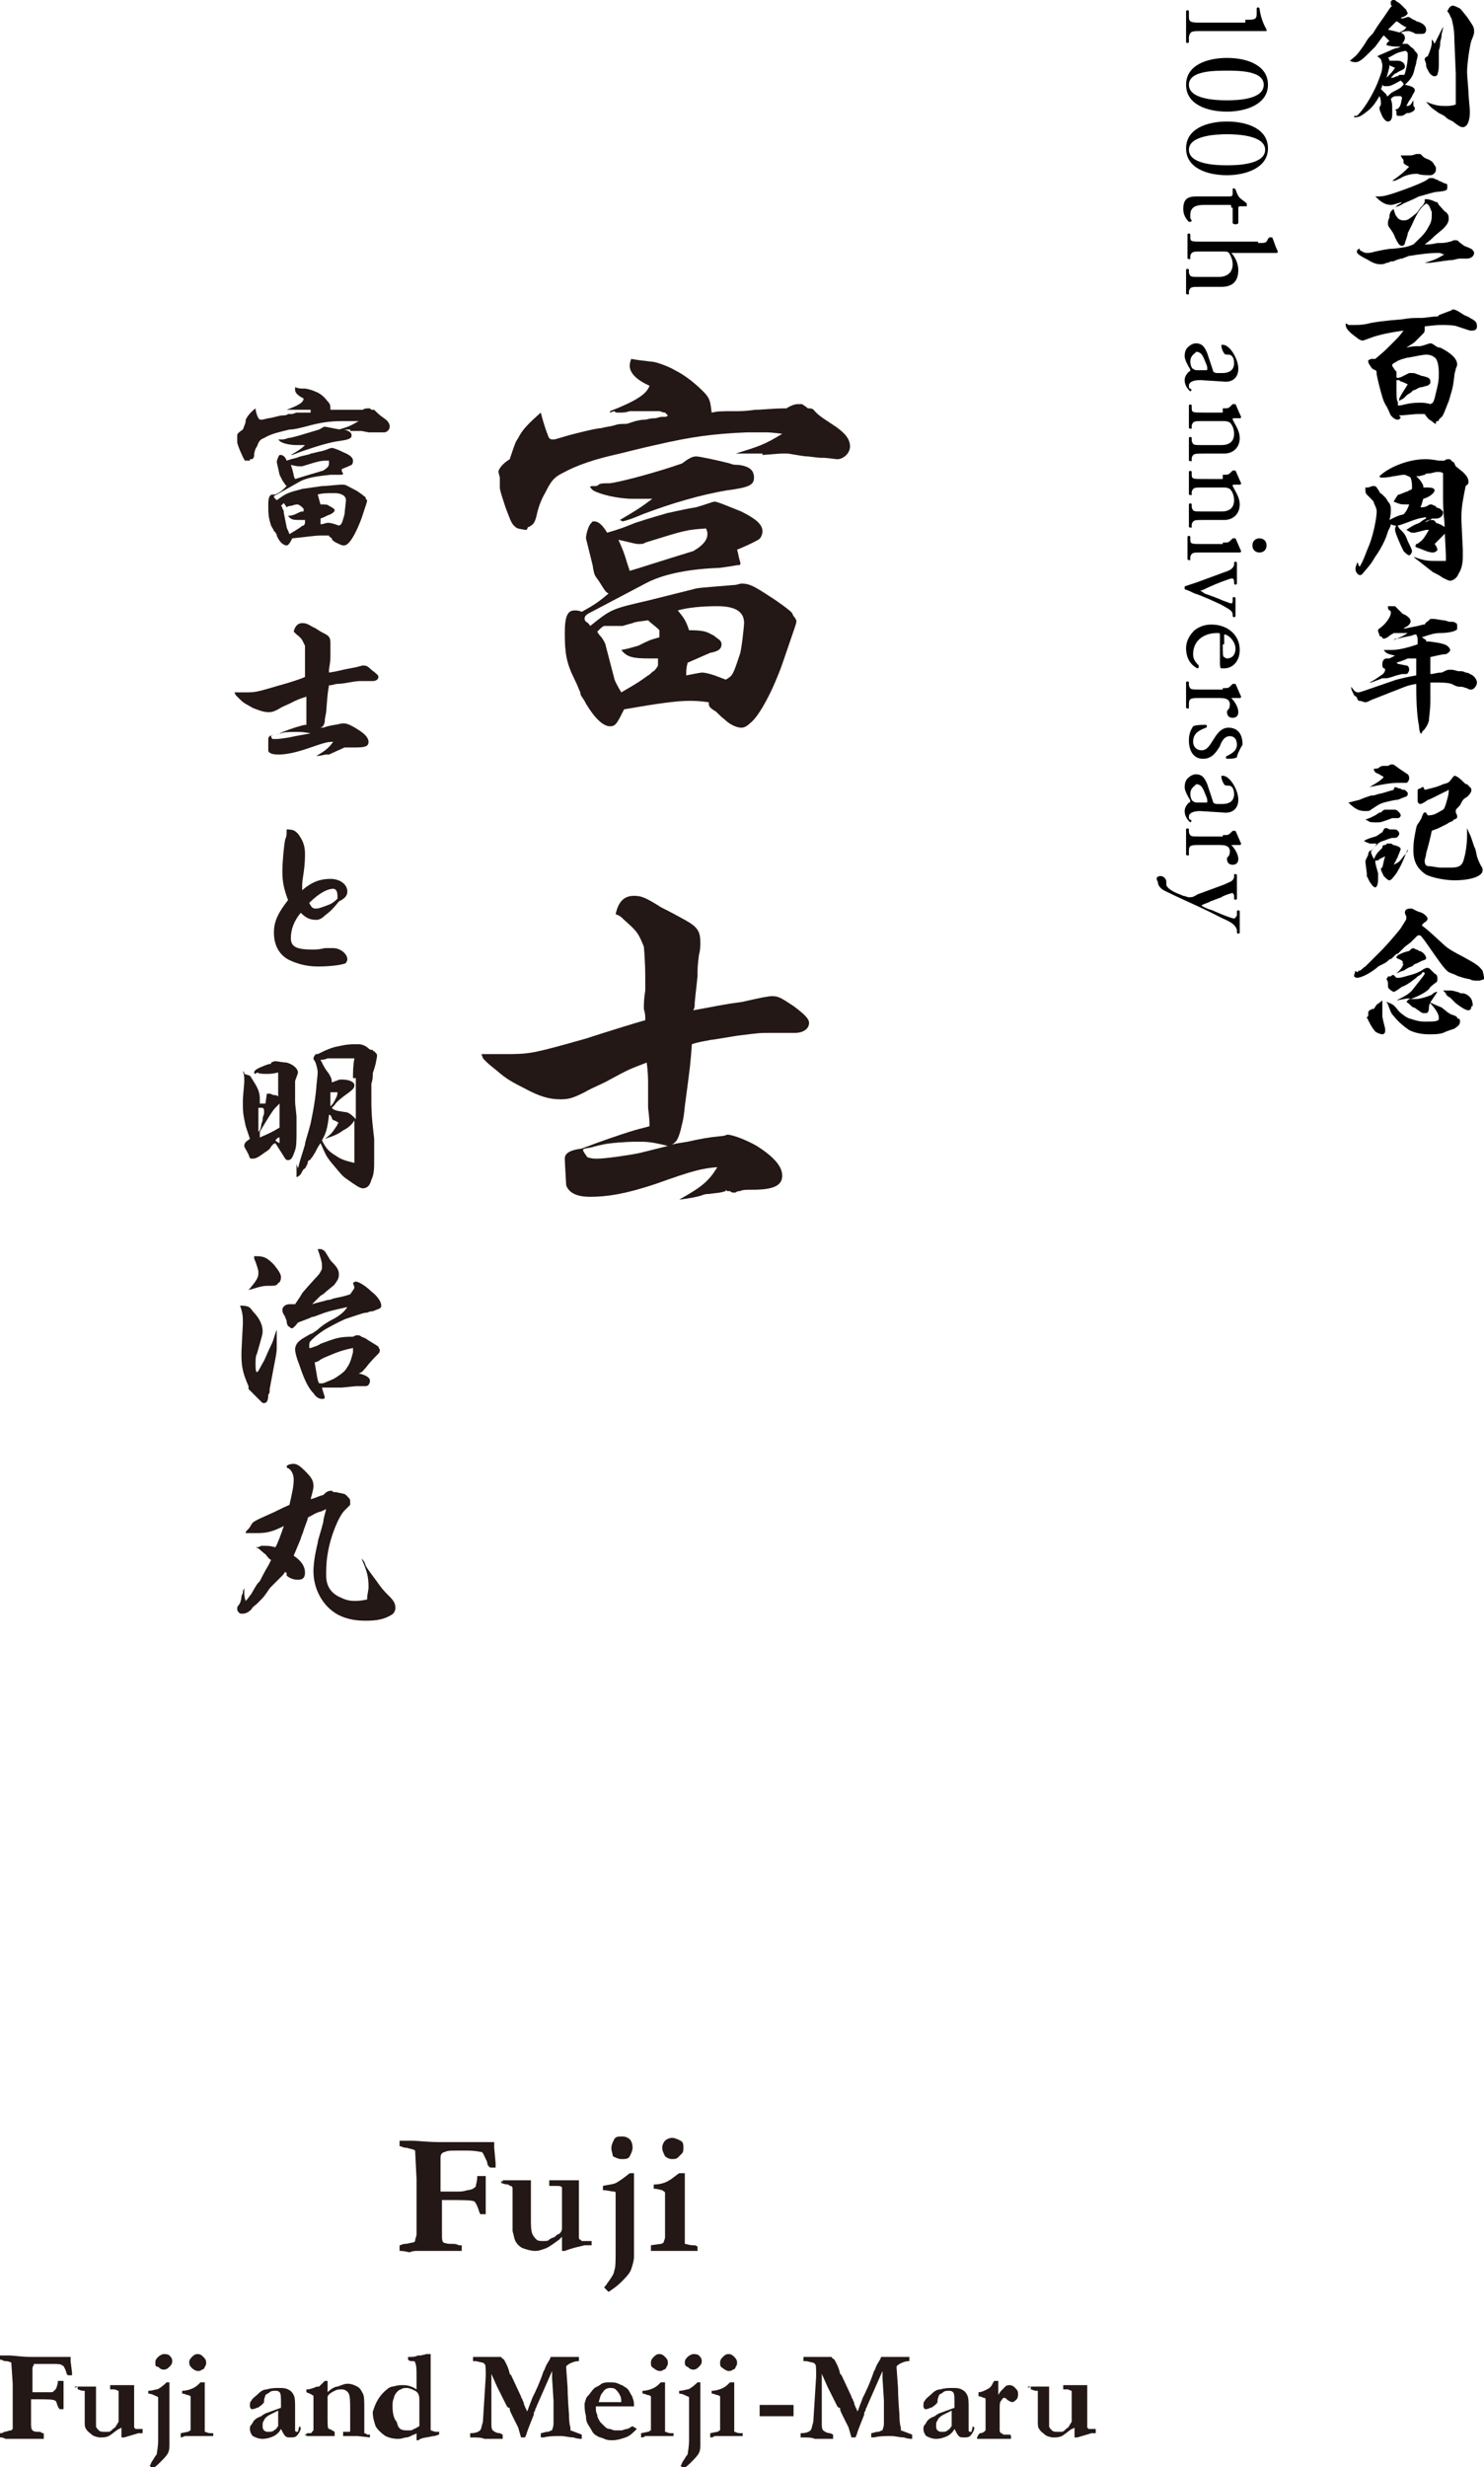 <?xml version="1.0" encoding="utf-8"?>
<!-- Generator: Adobe Illustrator 23.0.4, SVG Export Plug-In . SVG Version: 6.00 Build 0)  -->
<svg version="1.1" id="レイヤー_1" xmlns="http://www.w3.org/2000/svg" xmlns:xlink="http://www.w3.org/1999/xlink" x="0px"
	 y="0px" viewBox="0 0 105.1 174.6" style="enable-background:new 0 0 105.1 174.6;" xml:space="preserve">
<style type="text/css">
	.st0{fill:#231815;}
</style>
<g>
	<path class="st0" d="M28.3,159.3l0-0.4c0.1,0,0.2-0.1,0.4-0.1c0.2,0,0.4-0.1,0.6-0.1l0.1-0.1c0-0.2,0.1-0.3,0.1-0.5v0l0-1.4l0-0.6
		l0-0.9l0-1l-0.1-2c-0.1-0.1-0.3-0.1-0.6-0.2c-0.1,0-0.2,0-0.4-0.1l-0.1,0v-0.4l0.8,0c0.5,0,1.2,0.1,2.1,0.1c0.5,0,1,0,1.5,0l0.1,0
		l0.3,0l0.1,0h0.3l1.1,0c0,0,0.1,0,0.2,0s0.2,0,0.2,0c0,0.1,0,0.2,0,0.4l0.1,1.1c0,0.1,0,0.2,0,0.3c-0.1,0-0.3,0-0.3,0
		c-0.1,0-0.1,0-0.2-0.1c0,0-0.1-0.1-0.1-0.3c-0.2-0.4-0.3-0.7-0.4-0.7s-0.4-0.1-1-0.1l-0.8,0c-0.4,0-0.6,0-0.8,0.1
		c0,0-0.1,0-0.2,0.1c-0.1,0.1-0.1,0.2-0.1,0.4l0,0.7l0,0.8c0,0.4,0,0.7,0,0.8c0,0,0.1,0,0.1,0l0.4,0h0.7c0.2,0,0.4,0,0.7-0.1
		c0.2,0,0.4-0.1,0.4-0.1c0.1-0.1,0.2-0.1,0.2-0.2c0-0.1,0.1-0.3,0.1-0.7c0,0,0.1,0,0.2,0c0.1,0,0.1,0,0.1,0c0,0,0.1,0,0.3,0l0,1
		c0,0.2,0,0.4,0,0.5l0,0.1c0,0,0,0.3,0,0.9c0,0,0,0.1,0,0.2c-0.1,0-0.1,0-0.2,0c0,0-0.1,0-0.2,0c0-0.1-0.1-0.2-0.1-0.3
		c-0.1-0.3-0.2-0.5-0.3-0.6c-0.2-0.1-0.8-0.1-1.8-0.1c-0.1,0-0.3,0-0.5,0c0,0.2,0,0.4,0,0.6l0,1.8c0,0.3,0,0.5,0.1,0.6
		c0,0,0.2,0.1,0.5,0.1l0.1,0c0.2,0,0.3,0,0.5,0.1l0.2,0c0,0.1,0,0.2,0,0.2c0,0.1,0,0.1,0,0.2l-0.1,0l-0.2,0l-0.9,0
		c-0.1,0-0.5,0-1.4,0c-0.2,0-0.4,0-0.6,0c-0.3,0-0.5,0.1-0.5,0.1C28.6,159.3,28.4,159.3,28.3,159.3z"/>
	<path class="st0" d="M35.6,154.3c0,0,0.1,0,0.1,0h1.8l0.1,0l0,0.4l0,0.6l0,0.3l0,0.9v0.6c0,0.4,0,0.7,0.1,1
		c0.1,0.2,0.2,0.3,0.3,0.4c0.1,0.1,0.3,0.1,0.5,0.1c0.2,0,0.3,0,0.4-0.1s0.2-0.1,0.4-0.2c0.1-0.1,0.2-0.2,0.3-0.2
		c0.1-0.1,0.2-0.2,0.2-0.4l0-1.5c0-0.2,0-0.3,0-0.4c0-0.1,0-0.2,0-0.4s0-0.2,0-0.3l0-0.2l0-0.1c-0.1-0.1-0.2-0.1-0.4-0.1l-0.4,0
		c0,0,0,0-0.1,0c0-0.1,0-0.1,0-0.2c0,0,0-0.1,0-0.2c0.1,0,0.2,0,0.3,0l0.9,0c0.3,0,0.6,0,0.9,0l0,0.5l0,0.6l0,0.7l0,1l0,0.5l0,0.3
		c0,0.2,0,0.3,0,0.4c0,0.1,0,0.2,0.1,0.2c0,0,0.1,0.1,0.1,0.1l0.6,0l0.1,0c0,0.1,0,0.2,0,0.2c0,0,0,0.1,0,0.1c-0.2,0-0.4,0-0.5,0
		c-0.4,0.1-0.9,0.2-1.4,0.4l-0.2,0l0-1c0,0-0.1,0.1-0.2,0.2c-0.4,0.3-0.7,0.5-0.9,0.6c-0.3,0.1-0.5,0.2-0.8,0.2
		c-0.3,0-0.6-0.1-0.9-0.2c-0.2-0.1-0.4-0.3-0.5-0.5c-0.1-0.2-0.1-0.4-0.2-0.7c0-0.1,0-0.5,0-1.2l0-0.2c0-0.4,0-0.7,0-0.9
		c0-0.3,0-0.5,0-0.7c0-0.1,0-0.1-0.1-0.2c-0.1,0-0.1,0-0.2-0.1c-0.3,0-0.4-0.1-0.5-0.1c0,0,0,0,0-0.1c0,0,0-0.1,0-0.1
		C35.6,154.5,35.6,154.4,35.6,154.3z"/>
	<path class="st0" d="M42.7,155l0-0.3c0.4-0.1,0.7-0.1,0.9-0.2s0.5-0.3,1-0.7l0.1,0h0.1c0,0,0.1,0,0.1,0v0.1l0,0.4l0,0.3
		c0,0.4,0,0.8,0,1l0,0.2l0,0.4c0,0.5,0,0.8,0,0.9c0,0.1,0,0.3,0,0.4l0,2.2c0,0.3-0.1,0.6-0.2,0.9s-0.4,0.6-0.7,0.9
		c-0.3,0.3-0.6,0.5-0.9,0.7l-0.3-0.3c0-0.1,0.1-0.1,0.2-0.3c0.3-0.4,0.5-0.7,0.5-0.9c0.1-0.2,0.1-0.7,0.1-1.4l0-1l0-0.4v-0.4l0-2.3
		c0-0.1-0.1-0.1-0.1-0.1C43.3,155.1,43,155,42.7,155z M43.3,152c0-0.2,0.1-0.4,0.2-0.6s0.3-0.2,0.6-0.2c0.2,0,0.4,0.1,0.5,0.2
		s0.2,0.3,0.2,0.6c0,0.2-0.1,0.4-0.2,0.6c-0.1,0.2-0.3,0.2-0.6,0.2c-0.2,0-0.4-0.1-0.6-0.2C43.4,152.4,43.3,152.3,43.3,152z"/>
	<path class="st0" d="M46.1,159.3l0-0.4l0.7-0.1c0.1,0,0.2-0.1,0.2-0.1c0-0.1,0.1-0.2,0.1-0.4v-0.1c0,0,0-0.1,0-0.3
		c0-0.1,0-0.2,0-0.3c0-0.1,0-0.2,0-0.4l0-0.3l0-0.3l0-1c0-0.1,0-0.3,0-0.4c0-0.1-0.1-0.1-0.2-0.2c-0.1,0-0.3-0.1-0.6-0.1v-0.3
		c0.4,0,0.8-0.1,1.1-0.3c0.2-0.1,0.4-0.3,0.7-0.5h0.4c0,0.5,0,1.2,0,2l0,2.5c0,0.2,0,0.3,0,0.5c0.1,0,0.3,0.1,0.6,0.1
		c0.1,0,0.2,0,0.3,0.1l0,0.3c-0.1,0-0.2,0-0.2,0c-0.1,0-0.2,0-0.3,0c-0.4,0-1,0-1.6,0c-0.2,0-0.4,0-0.6,0
		C46.3,159.3,46.1,159.3,46.1,159.3z M46.9,152c0-0.2,0.1-0.4,0.2-0.5c0.1-0.1,0.3-0.2,0.5-0.2c0.2,0,0.4,0.1,0.6,0.2
		c0.2,0.1,0.2,0.3,0.2,0.5c0,0.1,0,0.3-0.1,0.4s-0.2,0.2-0.3,0.3s-0.3,0.1-0.4,0.1c-0.2,0-0.4-0.1-0.5-0.2
		C47,152.4,46.9,152.2,46.9,152z"/>
	<path class="st0" d="M0,172.5l0-0.3c0.1,0,0.2,0,0.3-0.1c0.2,0,0.3-0.1,0.5-0.1l0.1-0.1c0-0.1,0-0.2,0-0.4v0l0-1l0-0.4l0-0.6l0-0.8
		l-0.1-1.5c0,0-0.2-0.1-0.4-0.1c-0.1,0-0.1,0-0.3-0.1L0,167v-0.3l0.6,0c0.4,0,0.9,0.1,1.6,0.1c0.3,0,0.7,0,1.1,0l0.1,0l0.2,0l0.1,0
		h0.2l0.8,0c0,0,0.1,0,0.1,0c0.1,0,0.1,0,0.2,0c0,0.1,0,0.2,0,0.3l0.1,0.8c0,0.1,0,0.2,0,0.2c-0.1,0-0.2,0-0.2,0c-0.1,0-0.1,0-0.1,0
		c0,0-0.1-0.1-0.1-0.2c-0.1-0.3-0.2-0.5-0.3-0.5c-0.1-0.1-0.3-0.1-0.7-0.1l-0.6,0c-0.3,0-0.5,0-0.6,0c0,0-0.1,0-0.1,0
		c0,0.1-0.1,0.2-0.1,0.3l0,0.5l0,0.6c0,0.3,0,0.5,0,0.6c0,0,0,0,0.1,0l0.3,0H3c0.1,0,0.3,0,0.5,0c0.2,0,0.3,0,0.3-0.1
		c0.1,0,0.1-0.1,0.2-0.2c0-0.1,0.1-0.2,0.1-0.5c0,0,0.1,0,0.1,0c0,0,0.1,0,0.1,0c0,0,0.1,0,0.2,0l0,0.7c0,0.2,0,0.3,0,0.4l0,0.1
		c0,0,0,0.2,0,0.7c0,0,0,0.1,0,0.1c-0.1,0-0.1,0-0.1,0c0,0-0.1,0-0.2,0c0-0.1-0.1-0.1-0.1-0.2c-0.1-0.2-0.1-0.4-0.2-0.4
		c-0.1-0.1-0.6-0.1-1.3-0.1c-0.1,0-0.2,0-0.4,0c0,0.1,0,0.3,0,0.4l0,1.3c0,0.2,0,0.4,0.1,0.5c0,0,0.1,0.1,0.3,0.1l0.1,0
		c0.1,0,0.2,0,0.3,0.1l0.1,0c0,0.1,0,0.1,0,0.2c0,0,0,0.1,0,0.2l-0.1,0l-0.1,0l-0.6,0c-0.1,0-0.4,0-1,0c-0.2,0-0.3,0-0.5,0
		c-0.2,0-0.4,0-0.4,0C0.2,172.5,0.1,172.5,0,172.5z"/>
	<path class="st0" d="M5.3,168.9C5.4,168.9,5.4,168.9,5.3,168.9l1.4,0l0.1,0l0,0.3l0,0.4l0,0.2l0,0.7v0.5c0,0.3,0,0.5,0,0.7
		c0,0.1,0.1,0.2,0.2,0.3s0.2,0.1,0.4,0.1c0.1,0,0.2,0,0.3,0c0.1,0,0.2-0.1,0.3-0.2s0.2-0.1,0.2-0.2c0.1-0.1,0.1-0.2,0.2-0.3l0-1.1
		c0-0.1,0-0.2,0-0.3c0-0.1,0-0.2,0-0.3s0-0.2,0-0.2l0-0.2l0-0.1c-0.1,0-0.2-0.1-0.3-0.1l-0.3,0c0,0,0,0,0,0c0-0.1,0-0.1,0-0.1
		c0,0,0-0.1,0-0.2c0.1,0,0.2,0,0.3,0l0.7,0c0.2,0,0.4,0,0.7,0l0,0.3l0,0.4l0,0.5l0,0.8l0,0.3l0,0.2c0,0.2,0,0.2,0,0.3
		c0,0.1,0,0.1,0,0.2c0,0,0.1,0.1,0.1,0.1l0.4,0l0.1,0c0,0.1,0,0.2,0,0.2c0,0,0,0.1,0,0.1c-0.2,0-0.3,0-0.3,0c-0.3,0.1-0.7,0.2-1,0.3
		l-0.2,0l0-0.7c0,0-0.1,0.1-0.2,0.1c-0.3,0.2-0.5,0.4-0.7,0.5c-0.2,0.1-0.4,0.1-0.6,0.1c-0.2,0-0.5-0.1-0.6-0.2s-0.3-0.2-0.4-0.4
		c-0.1-0.1-0.1-0.3-0.1-0.5c0-0.1,0-0.3,0-0.9l0-0.1c0-0.3,0-0.5,0-0.6c0-0.2,0-0.4,0-0.5c0,0,0-0.1,0-0.1c0,0-0.1,0-0.1,0
		c-0.2,0-0.3-0.1-0.4-0.1c0,0,0,0,0-0.1c0,0,0,0,0-0.1C5.3,169,5.3,169,5.3,168.9z"/>
	<path class="st0" d="M10.5,169.4l0-0.2c0.3,0,0.5-0.1,0.6-0.1s0.4-0.2,0.7-0.5l0.1,0h0c0,0,0,0,0.1,0v0.1l0,0.3l0,0.3
		c0,0.3,0,0.6,0,0.7l0,0.1l0,0.3c0,0.3,0,0.6,0,0.7s0,0.2,0,0.3l0,1.6c0,0.2,0,0.4-0.1,0.6s-0.3,0.4-0.5,0.6
		c-0.2,0.2-0.4,0.4-0.6,0.5l-0.2-0.2c0,0,0.1-0.1,0.1-0.2c0.2-0.3,0.3-0.5,0.4-0.6c0-0.1,0.1-0.5,0.1-1l0-0.7l0-0.3v-0.3l0-1.7
		c0,0,0-0.1-0.1-0.1C10.9,169.5,10.7,169.4,10.5,169.4z M11,167.2c0-0.2,0.1-0.3,0.2-0.4c0.1-0.1,0.3-0.2,0.4-0.2
		c0.1,0,0.3,0,0.4,0.1s0.2,0.2,0.2,0.4c0,0.2-0.1,0.3-0.2,0.4s-0.2,0.2-0.4,0.2c-0.2,0-0.3-0.1-0.4-0.2C11,167.5,11,167.4,11,167.2z
		"/>
	<path class="st0" d="M12.8,172.5l0-0.3l0.5-0.1c0.1,0,0.1-0.1,0.2-0.1c0,0,0-0.1,0-0.3v0c0,0,0-0.1,0-0.2c0-0.1,0-0.2,0-0.2
		c0-0.1,0-0.2,0-0.3l0-0.2l0-0.2l0-0.7c0-0.1,0-0.2,0-0.3c0,0-0.1-0.1-0.2-0.1c-0.1,0-0.2-0.1-0.4-0.1v-0.2c0.3,0,0.6-0.1,0.8-0.2
		c0.2-0.1,0.3-0.2,0.5-0.4h0.3c0,0.4,0,0.8,0,1.4l0,1.8c0,0.1,0,0.2,0,0.3c0.1,0,0.2,0.1,0.4,0.1c0.1,0,0.1,0,0.2,0l0,0.2
		c-0.1,0-0.1,0-0.2,0c0,0-0.1,0-0.2,0c-0.3,0-0.7,0-1.2,0c-0.1,0-0.3,0-0.4,0C12.9,172.5,12.8,172.5,12.8,172.5z M13.4,167.2
		c0-0.2,0.1-0.3,0.2-0.4c0.1-0.1,0.2-0.2,0.4-0.2c0.2,0,0.3,0.1,0.4,0.2c0.1,0.1,0.2,0.2,0.2,0.4c0,0.1,0,0.2-0.1,0.3
		c0,0.1-0.1,0.2-0.2,0.2c-0.1,0.1-0.2,0.1-0.3,0.1c-0.1,0-0.3-0.1-0.4-0.2C13.5,167.5,13.4,167.4,13.4,167.2z"/>
	<path class="st0" d="M21.2,171.7l0.1,0.1c0,0,0,0,0,0.1l0,0c-0.1,0.3-0.2,0.4-0.3,0.5s-0.3,0.1-0.4,0.1c-0.2,0-0.3,0-0.4-0.1
		c-0.1-0.1-0.2-0.3-0.3-0.5c-0.1,0.2-0.3,0.4-0.5,0.5c-0.2,0.1-0.5,0.2-0.8,0.2c-0.3,0-0.5-0.1-0.7-0.2c-0.1-0.1-0.2-0.3-0.2-0.5
		c0-0.1,0-0.2,0.1-0.3s0.1-0.2,0.2-0.3c0.1-0.1,0.2-0.2,0.5-0.3c0,0,0.1-0.1,0.3-0.2l1.1-0.4c0-0.1,0-0.2,0-0.3c0-0.4,0-0.7-0.1-0.8
		c-0.1-0.1-0.2-0.1-0.3-0.1s-0.3,0-0.4,0.1s-0.2,0.1-0.3,0.2c0,0.1-0.1,0.2-0.1,0.4c0,0.1,0,0.2-0.1,0.2c0,0.1-0.1,0.1-0.2,0.2
		s-0.2,0.1-0.2,0.1c-0.2,0.1-0.3,0.1-0.4,0.1c0,0-0.1-0.1-0.1-0.2c0-0.2,0-0.3,0.1-0.4c0.1-0.2,0.3-0.3,0.5-0.5
		c0.2-0.2,0.4-0.3,0.6-0.3c0.3-0.1,0.6-0.1,0.9-0.1c0.2,0,0.4,0,0.6,0.1c0.2,0.1,0.3,0.2,0.4,0.4c0.1,0.2,0.1,0.5,0.1,0.9l0,0.7
		l0,0.5v0.1c0,0.1,0,0.2,0,0.3s0.1,0.1,0.1,0.1c0,0,0.1,0,0.1,0L21.2,171.7L21.2,171.7z M19.7,170.6c-0.2,0.1-0.4,0.2-0.6,0.3
		s-0.4,0.3-0.4,0.4c-0.1,0.1-0.1,0.2-0.1,0.4c0,0.1,0,0.2,0.1,0.3s0.2,0.1,0.3,0.1c0.2,0,0.3,0,0.4-0.1c0.2-0.1,0.2-0.2,0.3-0.3
		c0-0.1,0-0.3,0-0.6C19.7,170.9,19.7,170.8,19.7,170.6z"/>
	<path class="st0" d="M21.6,172.3c0.1,0,0.1-0.1,0.2-0.1c0.2,0,0.3,0,0.3-0.1c0,0,0.1-0.1,0.1-0.1c0-0.1,0-0.2,0-0.4v-0.4l0-0.3
		l0-0.5v-0.3c0-0.2,0-0.3,0-0.5c0,0,0-0.1-0.1-0.1c-0.1-0.1-0.2-0.1-0.4-0.2l0-0.2c0,0,0.1,0,0.1,0c0,0,0.1,0,0.4-0.1
		c0.2-0.1,0.3-0.1,0.3-0.1c0,0,0,0,0.1,0c0,0,0.1-0.1,0.1-0.1c0.1-0.1,0.2-0.2,0.3-0.3l0.2,0l0,0.5c0,0.1,0,0.1,0,0.1
		c0,0,0,0.1,0,0.2c0.2-0.2,0.5-0.4,0.7-0.4c0.3-0.1,0.5-0.2,0.7-0.2c0.3,0,0.5,0.1,0.7,0.2c0.2,0.1,0.3,0.3,0.4,0.5
		c0.1,0.2,0.1,0.5,0.1,1.1l0,1.5c0,0.1,0,0.1,0,0.2c0,0,0.1,0,0.2,0.1l0.2,0c0,0,0,0.1,0,0.1c0,0,0,0.1,0,0.1l-0.9-0.1l-0.3,0H25
		l-0.6,0h-0.1c0,0,0-0.1,0-0.1c0-0.1,0-0.1,0-0.2c0,0,0.1,0,0.3,0c0,0,0.1,0,0.1,0c0.1,0,0.1,0,0.1-0.1c0,0,0-0.1,0-0.3
		c0-0.2,0-0.4,0-0.6l0-0.5c0-0.6,0-1-0.1-1.2c-0.1-0.2-0.3-0.3-0.5-0.3c-0.2,0-0.3,0-0.5,0.1c-0.2,0.1-0.4,0.2-0.5,0.4l0,0.1l0,0.3
		l0,0.3l0,0.7l0,0.1c0,0.5,0,0.8,0.1,0.8s0.2,0.1,0.4,0.2c0,0.1,0,0.1,0,0.1c0,0,0,0.1,0,0.2c-0.1,0-0.2,0-0.2,0s-0.2,0-0.3,0
		l-0.5,0c-0.2,0-0.6,0-1,0c0,0,0-0.1,0-0.1C21.6,172.4,21.6,172.4,21.6,172.3z"/>
	<path class="st0" d="M27.4,169.1c0.1-0.1,0.3-0.2,0.4-0.2c0.1,0,0.3-0.1,0.6-0.1h0.2c0.3,0,0.6,0.1,0.9,0.3l0-0.1l0-0.3l0-0.5
		c0-0.5,0-0.8-0.1-1c0-0.1-0.1-0.1-0.2-0.1s-0.2,0-0.3-0.1v-0.2c0.1,0,0.1,0,0.2,0c0.1,0,0.3,0,0.5-0.1l0.2,0l0.4-0.1
		c0.1,0,0.1,0,0.2,0c0,0,0,0,0.1,0c0,0.1,0,0.1,0,0.1l0,0.1v0.1c0,0.1,0,0.3,0,0.7v0.2l0,0.1l0,0.2l0,0.5l0,0.3c0,0.1,0,0.3,0,0.6
		c0,0,0,0.1,0,0.1v0.2c0,0,0,0.1,0,0.1c0,0,0,0.1,0,0.2v0.2l0,0.1c0,0.1,0,0.2,0,0.4c0,0.2,0,0.3,0,0.4c0,0.1,0,0.1,0,0.1v0.3
		c0,0.1,0,0.2,0,0.4c0.1,0,0.2,0.1,0.4,0.1c0.1,0,0.1,0,0.2,0c0,0,0,0.1,0,0.1c0,0,0,0.1,0,0.1c-0.1,0-0.2,0.1-0.4,0.1
		c-0.4,0.1-0.7,0.1-0.9,0.2c-0.1,0-0.1,0.1-0.2,0.1c0,0-0.1,0-0.1,0c0-0.1,0-0.1,0-0.1c0-0.2,0-0.3,0-0.4c0,0-0.1,0.1-0.2,0.1
		c-0.2,0.1-0.4,0.2-0.5,0.2c-0.2,0-0.3,0.1-0.6,0.1c-0.4,0-0.7-0.1-0.9-0.2c-0.3-0.2-0.6-0.5-0.7-0.7c-0.1-0.3-0.2-0.6-0.2-1
		C26.6,170,26.9,169.5,27.4,169.1z M28.8,172c0.1,0,0.1,0,0.2,0c0.1,0,0.2,0,0.3-0.1c0.1,0,0.2-0.1,0.4-0.2c0-0.1,0-0.2,0-0.2
		c0-0.9,0-1.5,0-1.7c0-0.3-0.1-0.5-0.3-0.6c-0.2-0.1-0.4-0.2-0.6-0.2c-0.1,0-0.3,0-0.4,0.1c-0.1,0-0.2,0.1-0.3,0.2
		c-0.1,0.1-0.2,0.3-0.2,0.4c-0.1,0.2-0.1,0.4-0.1,0.6c0,0.5,0.1,0.9,0.3,1.1C28.2,171.9,28.4,172,28.8,172z"/>
	<path class="st0" d="M33.3,172.5l0-0.3c0.4,0,0.6-0.1,0.7-0.2c0.1-0.1,0.1-0.3,0.2-0.6l0.1-1.6l0.1-1.6c0-0.1,0-0.2,0-0.2
		c0-0.4,0-0.7-0.1-0.7c0-0.1-0.2-0.1-0.6-0.2c-0.1,0-0.1,0-0.2,0c0-0.1,0-0.1,0-0.2v-0.1c0.1,0,0.2,0,0.4,0l1.3,0c0,0,0.1,0,0.1,0
		l0.2,0c0,0.1,0.1,0.1,0.2,0.2c0.1,0.2,0.3,0.5,0.4,1l0.1,0.1l0.7,1.5c0,0,0,0.1,0.1,0.2c0,0.1,0.1,0.2,0.1,0.3
		c0,0.1,0.1,0.2,0.1,0.3c0.1,0.1,0.1,0.2,0.1,0.3c0-0.1,0.1-0.1,0.1-0.2c0.1-0.3,0.2-0.5,0.3-0.8c0.2-0.4,0.5-1,0.8-1.9
		c0.1-0.1,0.1-0.3,0.3-0.6s0.2-0.4,0.2-0.4c0,0,0.1,0,0.2,0c0,0,0.1,0,0.1,0c0.2,0,0.3,0,0.6,0c0.3,0,0.6,0,0.7,0c0.2,0,0.3,0,0.3,0
		c0,0,0.1,0,0.1,0c0,0,0,0.1,0,0.1l0,0.1c0,0,0,0.1,0,0.1c-0.3,0-0.5,0.1-0.7,0.2c-0.1,0.1-0.2,0.1-0.2,0.2v0.1l0.1,1.4
		c0,0.1,0,0.7,0.1,1.9c0,0.2,0,0.6,0.1,0.9c0,0,0,0.1,0,0.1c0,0.1,0,0.1,0,0.1c0,0,0.3,0.1,0.8,0.3c0,0,0,0.1,0,0.1
		c0,0.1,0,0.1,0,0.2c-0.1,0-0.3,0-0.6-0.1c-0.3,0-0.6-0.1-0.9-0.1c-0.4,0-0.8,0-1.2,0.1c-0.1,0-0.1,0-0.2,0l0-0.3
		c0.1,0,0.3-0.1,0.5-0.1c0.1,0,0.2-0.1,0.3-0.1c0-0.1,0.1-0.2,0.1-0.5c0-0.1,0-0.2,0-0.3c0-0.3,0-0.7,0-1.3l-0.1-1.6
		c0-0.2,0-0.4,0-0.5l-1.1,2.5c0,0.1-0.1,0.1-0.1,0.3c-0.1,0.1-0.1,0.2-0.1,0.3c-0.2,0.5-0.4,1-0.5,1.3c0,0.1-0.1,0.2-0.1,0.3l-0.3,0
		l-0.2-0.7c-0.1-0.2-0.2-0.4-0.4-0.8c-0.1-0.2-0.2-0.4-0.2-0.5c0-0.1,0-0.1-0.1-0.1l-0.1-0.1c0,0,0,0,0,0l-0.7-1.4l-0.4-0.9l0,2.1
		l0,1.4c0,0.2,0,0.4,0.1,0.5c0.1,0.1,0.3,0.2,0.5,0.2l0.2,0.1v0.3c-0.2,0-0.4,0-0.5,0c-0.2,0-0.5,0-0.8,0
		C34.1,172.5,33.8,172.5,33.3,172.5z"/>
	<path class="st0" d="M41.4,170.1c0.1-0.3,0.1-0.4,0.2-0.5c0.2-0.2,0.3-0.4,0.5-0.6c0.2-0.1,0.4-0.2,0.5-0.3
		c0.2-0.1,0.4-0.1,0.5-0.1c0.3,0,0.5,0,0.7,0.1s0.3,0.1,0.4,0.2c0.2,0.1,0.3,0.2,0.4,0.4s0.2,0.3,0.2,0.4c0.1,0.2,0.1,0.4,0.1,0.6
		l-0.5,0c-0.1,0-0.4,0-0.9,0c-0.2,0-0.3,0-0.4,0c0,0-0.2,0-0.5,0h-0.4c0,0,0,0.1,0,0.1c0,0.2,0,0.3,0.1,0.5c0,0.2,0.1,0.3,0.2,0.5
		c0.1,0.1,0.2,0.2,0.3,0.3c0.1,0.1,0.2,0.2,0.4,0.2l0.3,0.1c0.2,0,0.4,0,0.5,0c0.1,0,0.3-0.1,0.4-0.1s0.2-0.1,0.4-0.2
		c0.1,0.1,0.2,0.1,0.3,0.2c-0.3,0.3-0.5,0.5-0.8,0.6s-0.6,0.2-0.9,0.2c-0.2,0-0.4,0-0.6-0.1c-0.2-0.1-0.4-0.1-0.5-0.2
		c-0.2-0.1-0.3-0.2-0.4-0.4s-0.2-0.3-0.3-0.5c-0.1-0.2-0.1-0.4-0.1-0.5C41.4,170.6,41.4,170.4,41.4,170.1z M44,170
		c0-0.2,0-0.3-0.1-0.5c-0.1-0.2-0.2-0.3-0.3-0.4c-0.1-0.1-0.3-0.1-0.4-0.1c-0.2,0-0.4,0.1-0.5,0.3c-0.2,0.2-0.2,0.4-0.3,0.7l1,0
		c0.1,0,0.2,0,0.3,0c0.1,0,0.1,0,0.2,0C43.9,170,44,170,44,170z"/>
	<path class="st0" d="M45.4,172.5l0-0.3l0.5-0.1c0.1,0,0.1-0.1,0.2-0.1c0,0,0-0.1,0-0.3v0c0,0,0-0.1,0-0.2s0-0.2,0-0.2
		c0-0.1,0-0.2,0-0.3l0-0.2l0-0.2l0-0.7c0-0.1,0-0.2,0-0.3c0,0-0.1-0.1-0.2-0.1c-0.1,0-0.2-0.1-0.4-0.1v-0.2c0.3,0,0.6-0.1,0.8-0.2
		c0.2-0.1,0.3-0.2,0.5-0.4h0.3c0,0.4,0,0.8,0,1.4l0,1.8c0,0.1,0,0.2,0,0.3c0.1,0,0.2,0.1,0.4,0.1c0.1,0,0.1,0,0.2,0l0,0.2
		c-0.1,0-0.1,0-0.2,0c0,0-0.1,0-0.2,0c-0.3,0-0.7,0-1.2,0c-0.1,0-0.3,0-0.4,0C45.6,172.5,45.5,172.5,45.4,172.5z M46.1,167.2
		c0-0.2,0.1-0.3,0.2-0.4c0.1-0.1,0.2-0.2,0.4-0.2c0.2,0,0.3,0.1,0.4,0.2c0.1,0.1,0.2,0.2,0.2,0.4c0,0.1,0,0.2-0.1,0.3
		c0,0.1-0.1,0.2-0.2,0.2c-0.1,0.1-0.2,0.1-0.3,0.1c-0.1,0-0.3-0.1-0.4-0.2C46.1,167.5,46.1,167.4,46.1,167.2z"/>
	<path class="st0" d="M48.1,169.4l0-0.2c0.3,0,0.5-0.1,0.6-0.1s0.4-0.2,0.7-0.5l0.1,0h0c0,0,0,0,0.1,0v0.1l0,0.3l0,0.3
		c0,0.3,0,0.6,0,0.7l0,0.1l0,0.3c0,0.3,0,0.6,0,0.7s0,0.2,0,0.3l0,1.6c0,0.2,0,0.4-0.1,0.6s-0.3,0.4-0.5,0.6
		c-0.2,0.2-0.4,0.4-0.6,0.5l-0.2-0.2c0,0,0.1-0.1,0.1-0.2c0.2-0.3,0.3-0.5,0.4-0.6c0-0.1,0.1-0.5,0.1-1l0-0.7l0-0.3v-0.3l0-1.7
		c0,0,0-0.1-0.1-0.1C48.5,169.5,48.3,169.4,48.1,169.4z M48.5,167.2c0-0.2,0.1-0.3,0.2-0.4c0.1-0.1,0.3-0.2,0.4-0.2
		c0.1,0,0.3,0,0.4,0.1s0.2,0.2,0.2,0.4c0,0.2-0.1,0.3-0.2,0.4s-0.2,0.2-0.4,0.2c-0.2,0-0.3-0.1-0.4-0.2
		C48.6,167.5,48.5,167.4,48.5,167.2z"/>
	<path class="st0" d="M50.3,172.5l0-0.3l0.5-0.1c0.1,0,0.1-0.1,0.2-0.1c0,0,0-0.1,0-0.3v0c0,0,0-0.1,0-0.2s0-0.2,0-0.2
		c0-0.1,0-0.2,0-0.3l0-0.2l0-0.2l0-0.7c0-0.1,0-0.2,0-0.3c0,0-0.1-0.1-0.2-0.1c-0.1,0-0.2-0.1-0.4-0.1v-0.2c0.3,0,0.6-0.1,0.8-0.2
		c0.2-0.1,0.3-0.2,0.5-0.4H52c0,0.4,0,0.8,0,1.4l0,1.8c0,0.1,0,0.2,0,0.3c0.1,0,0.2,0.1,0.4,0.1c0.1,0,0.1,0,0.2,0l0,0.2
		c-0.1,0-0.1,0-0.2,0c0,0-0.1,0-0.2,0c-0.3,0-0.7,0-1.2,0c-0.1,0-0.3,0-0.4,0C50.5,172.5,50.4,172.5,50.3,172.5z M51,167.2
		c0-0.2,0.1-0.3,0.2-0.4c0.1-0.1,0.2-0.2,0.4-0.2c0.2,0,0.3,0.1,0.4,0.2c0.1,0.1,0.2,0.2,0.2,0.4c0,0.1,0,0.2-0.1,0.3
		c0,0.1-0.1,0.2-0.2,0.2c-0.1,0.1-0.2,0.1-0.3,0.1c-0.1,0-0.3-0.1-0.4-0.2C51,167.5,51,167.4,51,167.2z"/>
	<path class="st0" d="M53.8,170.2h1.4l0.7,0c0.1,0,0.2,0,0.3,0c0,0.1,0,0.2,0,0.3l0,0.1l0,0.2c0,0,0,0.1,0,0.1v0.1l-2.4,0
		c0-0.1,0-0.2,0-0.2c0-0.1,0-0.2,0-0.2c0,0,0-0.1,0-0.1L53.8,170.2L53.8,170.2z"/>
	<path class="st0" d="M56.7,172.5l0-0.3c0.4,0,0.6-0.1,0.7-0.2c0.1-0.1,0.1-0.3,0.2-0.6l0.1-1.6l0.1-1.6c0-0.1,0-0.2,0-0.2
		c0-0.4,0-0.7-0.1-0.7c0-0.1-0.2-0.1-0.6-0.2c-0.1,0-0.1,0-0.2,0c0-0.1,0-0.1,0-0.2v-0.1c0.1,0,0.2,0,0.4,0l1.3,0c0,0,0.1,0,0.1,0
		l0.2,0c0,0.1,0.1,0.1,0.2,0.2c0.1,0.2,0.3,0.5,0.4,1l0.1,0.1l0.7,1.5c0,0,0,0.1,0.1,0.2c0,0.1,0.1,0.2,0.1,0.3
		c0,0.1,0.1,0.2,0.1,0.3c0.1,0.1,0.1,0.2,0.1,0.3c0-0.1,0.1-0.1,0.1-0.2c0.1-0.3,0.2-0.5,0.3-0.8c0.2-0.4,0.5-1,0.8-1.9
		c0.1-0.1,0.1-0.3,0.3-0.6s0.2-0.4,0.2-0.4c0,0,0.1,0,0.2,0c0,0,0.1,0,0.1,0c0.2,0,0.3,0,0.6,0c0.3,0,0.6,0,0.7,0c0.2,0,0.3,0,0.3,0
		c0,0,0.1,0,0.1,0c0,0,0,0.1,0,0.1l0,0.1c0,0,0,0.1,0,0.1c-0.3,0-0.5,0.1-0.7,0.2c-0.1,0.1-0.2,0.1-0.2,0.2v0.1l0.1,1.4
		c0,0.1,0,0.7,0.1,1.9c0,0.2,0,0.6,0.1,0.9c0,0,0,0.1,0,0.1c0,0.1,0,0.1,0,0.1c0,0,0.3,0.1,0.8,0.3c0,0,0,0.1,0,0.1
		c0,0.1,0,0.1,0,0.2c-0.1,0-0.3,0-0.6-0.1c-0.3,0-0.6-0.1-0.9-0.1c-0.4,0-0.8,0-1.2,0.1c-0.1,0-0.1,0-0.2,0l0-0.3
		c0.1,0,0.3-0.1,0.5-0.1c0.1,0,0.2-0.1,0.3-0.1c0-0.1,0.1-0.2,0.1-0.5c0-0.1,0-0.2,0-0.3c0-0.3,0-0.7,0-1.3l-0.1-1.6
		c0-0.2,0-0.4,0-0.5l-1.1,2.5c0,0.1-0.1,0.1-0.1,0.3c-0.1,0.1-0.1,0.2-0.1,0.3c-0.2,0.5-0.4,1-0.5,1.3c0,0.1-0.1,0.2-0.1,0.3l-0.3,0
		l-0.2-0.7c-0.1-0.2-0.2-0.4-0.4-0.8c-0.1-0.2-0.2-0.4-0.2-0.5c0-0.1,0-0.1-0.1-0.1l-0.1-0.1c0,0,0,0,0,0l-0.7-1.4l-0.4-0.9l0,2.1
		l0,1.4c0,0.2,0,0.4,0.1,0.5c0.1,0.1,0.3,0.2,0.5,0.2l0.2,0.1v0.3c-0.2,0-0.4,0-0.5,0c-0.2,0-0.5,0-0.8,0
		C57.5,172.5,57.2,172.5,56.7,172.5z"/>
	<path class="st0" d="M68.9,171.7l0.1,0.1c0,0,0,0,0,0.1l0,0c-0.1,0.3-0.2,0.4-0.3,0.5s-0.3,0.1-0.4,0.1c-0.2,0-0.3,0-0.4-0.1
		c-0.1-0.1-0.2-0.3-0.3-0.5c-0.1,0.2-0.3,0.4-0.5,0.5c-0.2,0.1-0.5,0.2-0.8,0.2c-0.3,0-0.5-0.1-0.7-0.2c-0.1-0.1-0.2-0.3-0.2-0.5
		c0-0.1,0-0.2,0.1-0.3s0.1-0.2,0.2-0.3c0.1-0.1,0.2-0.2,0.5-0.3c0,0,0.1-0.1,0.3-0.2l1.1-0.4c0-0.1,0-0.2,0-0.3c0-0.4,0-0.7-0.1-0.8
		c-0.1-0.1-0.2-0.1-0.3-0.1s-0.3,0-0.4,0.1s-0.2,0.1-0.3,0.2c0,0.1-0.1,0.2-0.1,0.4c0,0.1,0,0.2-0.1,0.2c0,0.1-0.1,0.1-0.2,0.2
		s-0.2,0.1-0.2,0.1c-0.2,0.1-0.3,0.1-0.4,0.1c0,0-0.1-0.1-0.1-0.2c0-0.2,0-0.3,0.1-0.4c0.1-0.2,0.3-0.3,0.5-0.5
		c0.2-0.2,0.4-0.3,0.6-0.3c0.3-0.1,0.6-0.1,0.9-0.1c0.2,0,0.4,0,0.6,0.1c0.2,0.1,0.3,0.2,0.4,0.4c0.1,0.2,0.1,0.5,0.1,0.9l0,0.7
		l0,0.5v0.1c0,0.1,0,0.2,0,0.3s0.1,0.1,0.1,0.1c0,0,0.1,0,0.1,0L68.9,171.7L68.9,171.7z M67.4,170.6c-0.2,0.1-0.4,0.2-0.6,0.3
		s-0.4,0.3-0.4,0.4c-0.1,0.1-0.1,0.2-0.1,0.4c0,0.1,0,0.2,0.1,0.3c0.1,0.1,0.2,0.1,0.3,0.1c0.2,0,0.3,0,0.4-0.1
		c0.2-0.1,0.2-0.2,0.3-0.3c0-0.1,0-0.3,0-0.6C67.4,170.9,67.4,170.8,67.4,170.6z"/>
	<path class="st0" d="M69.3,172.3c0,0,0.1-0.1,0.1-0.1c0.2,0,0.3-0.1,0.4-0.2c0-0.1,0-0.3,0-0.7c0-0.7,0-1.3,0-1.5
		c0,0,0-0.1-0.1-0.1c-0.1,0-0.2-0.1-0.3-0.1c-0.1,0-0.1,0-0.1-0.1l0-0.2c0.2,0,0.4-0.1,0.6-0.2s0.3-0.2,0.4-0.4
		c0-0.1,0.1-0.1,0.1-0.2l0.3,0c0,0.1,0,0.1,0,0.2c0,0,0,0.1,0,0.1c0,0.1,0,0.2,0,0.3c0,0,0,0.2,0,0.4c0.1-0.2,0.2-0.3,0.3-0.4
		c0,0,0.1-0.1,0.2-0.2c0.1-0.1,0.2-0.1,0.3-0.1c0.2,0,0.3,0.1,0.4,0.2c0.1,0.1,0.2,0.2,0.2,0.4c0,0.1,0,0.3-0.1,0.4
		c-0.1,0.1-0.2,0.2-0.3,0.2c-0.1,0-0.3-0.1-0.4-0.2c-0.1-0.1-0.1-0.1-0.2-0.1l0,0c-0.1,0-0.1,0.1-0.2,0.2c-0.1,0.1-0.1,0.3-0.1,0.5
		l0,0.1c0,0.2,0,0.7,0,1.5c0,0.1,0,0.1,0.1,0.2c0.1,0,0.1,0.1,0.2,0.1c0.1,0,0.1,0,0.3,0c0.1,0,0.2,0,0.2,0.1c0,0,0,0.1,0,0.1
		c0,0,0,0.1,0,0.1h-0.4l-0.8,0c-0.2,0-0.4,0-0.6,0h-0.1c0,0-0.2,0-0.5,0c0,0,0-0.1,0-0.1S69.3,172.3,69.3,172.3z"/>
	<path class="st0" d="M72.8,168.9C72.8,168.9,72.8,168.9,72.8,168.9l1.4,0l0.1,0l0,0.3l0,0.4l0,0.2l0,0.7v0.5c0,0.3,0,0.5,0,0.7
		c0,0.1,0.1,0.2,0.2,0.3s0.2,0.1,0.4,0.1c0.1,0,0.2,0,0.3,0c0.1,0,0.2-0.1,0.3-0.2s0.2-0.1,0.2-0.2c0.1-0.1,0.1-0.2,0.2-0.3l0-1.1
		c0-0.1,0-0.2,0-0.3c0-0.1,0-0.2,0-0.3s0-0.2,0-0.2l0-0.2l0-0.1c-0.1,0-0.2-0.1-0.3-0.1l-0.3,0c0,0,0,0,0,0c0-0.1,0-0.1,0-0.1
		c0,0,0-0.1,0-0.2c0.1,0,0.2,0,0.3,0l0.7,0c0.2,0,0.4,0,0.7,0l0,0.3l0,0.4l0,0.5l0,0.8l0,0.3l0,0.2c0,0.2,0,0.2,0,0.3
		c0,0.1,0,0.1,0,0.2c0,0,0.1,0.1,0.1,0.1l0.4,0l0.1,0c0,0.1,0,0.2,0,0.2c0,0,0,0.1,0,0.1c-0.2,0-0.3,0-0.3,0c-0.3,0.1-0.7,0.2-1,0.3
		l-0.2,0l0-0.7c0,0-0.1,0.1-0.2,0.1c-0.3,0.2-0.5,0.4-0.7,0.5c-0.2,0.1-0.4,0.1-0.6,0.1c-0.2,0-0.5-0.1-0.6-0.2s-0.3-0.2-0.4-0.4
		c-0.1-0.1-0.1-0.3-0.1-0.5c0-0.1,0-0.3,0-0.9l0-0.1c0-0.3,0-0.5,0-0.6c0-0.2,0-0.4,0-0.5c0,0,0-0.1,0-0.1c0,0-0.1,0-0.1,0
		c-0.2,0-0.3-0.1-0.4-0.1c0,0,0,0,0-0.1c0,0,0,0,0-0.1C72.8,169,72.8,169,72.8,168.9z"/>
</g>
<g>
	<g>
		<path class="st0" d="M47.1,29.2c-0.2,0-0.3-0.1-0.4-0.1c0,0-0.1,0-0.3,0c-0.2,0-0.4,0-0.6,0c-0.6,0-1,0-1.2,0
			c-0.3,0.1-0.5,0.1-0.7,0.1c-0.1,0-0.1,0-0.2,0c-0.1,0-0.2-0.1-0.2-0.1c-0.3,0.1-0.3,0.1-0.3,0.1c0,0,0,0,0-0.1c0,0,0,0,0,0
			s0,0,0,0c1.8-0.7,2.6-1.2,2.8-1.8c-0.9-0.4-1.4-0.9-1.4-1.4c0-0.1,0-0.2,0.1-0.5c0.6,0.1,0.6,0.1,1.5,0.2c0.2,0,1.1,0.3,1.6,0.6
			c0.6,0.3,1.3,0.8,2,1.5c0.5,0.5,0.5,0.7,0.6,1.5c0.5-0.1,0.5-0.1,1.8-0.1c0.1,0,0.6,0,1.3-0.1c0.5,0,1.2-0.1,2.2-0.1
			c0.3-0.2,0.6-0.3,0.8-0.3c0.1,0,0.1,0,0.1,0c0.1,0,0.2,0,0.2,0c0,0,0,0,0.3,0.2c0.1,0.1,0.1,0.1,0.2,0.1c0.3,0,0.3,0.1,0.5,0.3
			c0.3,0.3,0.8,0.6,1.4,1c0.7,0.5,1,0.9,1,1.4s-0.5,0.9-0.9,0.9c-0.1,0-0.7-0.1-1-0.1c-0.3,0-0.3,0-1.1-0.1c-0.2,0-0.2,0-1.4-0.2
			c-0.1,0-0.2,0-0.4,0s-0.1,0-1.4,0.1v-0.1c-0.2,0-0.5,0-0.5,0c-0.3,0-0.5,0-0.6,0c-0.2,0-0.4,0-0.5,0s-0.1,0-0.3,0
			c1.6-0.5,2-0.6,3.3-1.4c-0.8-0.1-1-0.1-1.2-0.1c-0.1,0-0.2,0-0.5,0c-0.1,0-0.4,0-0.8,0c-2.4,0.1-3.9,0.3-6.5,0.9
			c-0.9,0.2-1.7,0.4-2.5,0.6c-1.8,0.4-3,0.8-4.1,1.4c-0.6,0.3-0.8,0.6-1.2,1.4c-0.3,0.5-0.5,1.1-0.6,1.6c-0.1,0.4-0.2,0.6-0.4,0.7
			c-0.1,0.1-0.2,0.1-0.2,0.1l-0.1,0.2c0,0,0,0-0.1,0c-0.6-0.1-0.6-0.1-0.8-0.3c-0.2-0.2-0.3-0.5-0.6-1.3c-0.4-1.2-0.4-1.3-0.4-1.4
			l0-0.7l-0.1-0.4c0-0.2,0.3-0.6,0.8-0.9c0.4-1.2,0.4-1.2,0.6-1.5c0.3-0.6,0.7-1,1.6-1.8c0.1,0.4,0.3,1.1,0.5,1.6
			c0.1,0.3,0.2,0.3,0.4,0.3c0.1,0,0.1,0,1.1-0.3c0.4-0.1,1.9-0.5,2.3-0.5c0.3-0.1,0.6-0.1,0.9-0.2c0.3-0.1,0.5-0.1,0.8-0.1
			c0.1,0,0.1,0,0.7-0.2c0.1,0,0.3-0.1,0.7-0.1c0.1,0,0.3-0.1,0.7-0.1c0.1,0,0.3-0.1,0.5-0.1c0.3,0,0.3,0,0.4-0.1L47.1,29.2z
			 M49.1,41.7c0.3-0.1,0.5-0.1,2.9-0.3c0.2,0,0.4-0.1,0.5-0.1c0.5,0,0.8,0.1,2,0.9c0.5,0.3,1.6,1.1,1.6,1.2c0.1,0.2,0.1,0.2,0.1,0.2
			c0,0,0.1,0.1,0.2,0.3c0,0,0,0.1,0,0.1c0,0.1,0,0.1-1,3c-0.6,1.7-1.6,3.7-2.3,4.2c-0.2,0.2-0.4,0.3-0.6,0.3c-0.3,0-0.8-0.2-1.2-0.6
			c-0.4-0.3-0.6-0.6-0.7-0.6c-0.3-0.2-0.4-0.3-0.4-0.5c0,0,0-0.1,0-0.1c-0.7-0.1-1.1-0.1-1.4-0.1c-0.9,0-2.3,0.2-4.6,0.6
			c-0.5,1-0.6,1.2-1,1.2c-0.5,0-1.1-0.6-1.7-1.6c-0.1-0.2-0.1-0.2-0.3-0.5c0,0-0.1-0.1-0.1-0.3c-0.1-0.2-0.2-0.5-0.4-0.9
			c-0.6-1.2-0.7-1.9-0.7-3.3c0-1.2,0.2-1.6,0.7-1.6c0.1,0,0.3,0,0.5,0.1c0.9-0.5,1.2-0.7,1.9-1.3c-0.2-0.1-0.2-0.1-0.7-0.9
			c-0.3-0.4-0.3-0.4-0.4-0.9c0-0.1,0-0.1-0.5-2.1c0-0.3,0.2-1,0.4-1.1c0-0.1,0.1-0.1,0.2-0.1c0.3,0,0.6,0.3,0.9,0.8
			C44,37.4,44,37.4,45,37c1.2-0.4,2-0.6,2.3-0.7c0.1,0,0.8-0.2,2-0.4c0.7-0.2,1.2-0.4,1.3-0.4c0.2,0,0.9,0.3,1.9,0.7
			c1,0.5,1.5,0.9,1.5,1.4c0,0.2-0.1,0.5-0.3,0.6c0,0-0.5,0.3-1.5,0.7c0.1,0.3,0.1,0.5,0.2,0.8C52.5,40,52.4,40,52.2,40l-0.6,0.1
			c-0.1,0-0.5,0.1-0.9,0.1c-2.2,0.1-3.9,0.5-5,1.1l-3.8,2c-0.4,0.2-0.5,0.3-0.5,0.5c0,0,0,0.1,0.1,0.2c0.2,0.1,0.3,0.3,0.3,0.3
			c1.5-1.2,1.5-1.2,4.1-1.8L49.1,41.7z M43.9,36.8c1.2-0.7,1.5-0.9,2.3-1.5c-0.5,0-1,0-1.4,0c-1,0-2.3-0.3-2.8-0.6
			c-0.1-0.1-0.2-0.2-0.2-0.2c0-0.1,0-0.1,0.4-0.1c0,0,0.1,0,0.2-0.1c0.1-0.1,0.4-0.1,0.8-0.1c0.8-0.1,3.4-0.8,5.1-1.4
			c0.4-0.3,0.7-0.5,1-0.5c0.2,0,1.2,0.2,2.4,0.5c0.2,0.1,0.4,0.1,0.6,0.1c0.8,0.1,1.1,0.4,1.1,0.9c0,0.5-0.3,0.7-1.9,0.9
			c-1.8,0.3-3.9,0.9-6,1.7c-0.7,0.3-1,0.4-1.4,0.5L43.9,36.8z M42.8,44.3c-0.1,0-0.3,0.2-0.5,0.4c0.1,0.2,0.2,0.3,0.3,0.4
			c0.2,0.3,0.3,0.5,0.3,0.6l0.6,2.3c0,0.1,0.2,0.5,0.5,1c1.2-0.7,1.2-0.7,1.9-1.2c0.2-0.1,0.3-0.3,0.4-0.3c0.1-0.1,0.2-0.2,0.3-0.4
			c0-0.2,0-0.3,0-0.5c-0.3,0-0.5,0-0.6,0c-1.2,0-1.6-0.1-2-0.6c0.5-0.1,0.5-0.1,1.2-0.3c0.8-0.4,0.8-0.4,1.5-0.6l0-0.5
			c-0.4-0.4-0.5-0.4-0.8-0.7c-0.7,0.1-0.9,0.1-1.1,0.2c-0.4,0.1-0.7,0.2-0.7,0.2L42.8,44.3z M44.4,39.8c0.1,0.3,0.1,0.3,0.2,0.6
			c0.7-0.2,2.2-0.7,4.5-1.4c0.7-0.4,1-0.8,1-1.2c0-0.1,0-0.2-0.1-0.4c-1.4,0.1-1.4,0.1-4.3,1c-0.1,0.1-0.3,0.1-0.5,0.1
			c-0.2,0-0.5-0.1-1.4-0.3C44.1,38.9,44.2,39.1,44.4,39.8z M48.8,44.6c0.9,0,1.2,0.1,1.4,0.2c0.4,0.2,0.4,0.2,0.5,0.3
			c0.3,0.2,0.4,0.3,0.4,0.5c0,0.3-0.2,0.5-0.8,0.6c-0.7,0.3-0.9,0.4-1.6,0.7c-0.1,0.4-0.1,0.5-0.1,0.9c0.5-0.1,1-0.2,1.1-0.2
			c0.3,0,0.7,0.1,1.7,0.5c0.5-0.3,0.5-0.3,1-1.8c0.1-0.2,0.3-2,0.3-2.2c0-0.8-0.6-1.2-1.9-1.2c-1.1,0-2.1,0.1-2.8,0.3
			C48.5,43.8,48.6,44,48.8,44.6z"/>
		<path class="st0" d="M50.2,84.5L50.2,84.5c-0.1,0-0.3,0-0.5,0.1c-0.3,0.1-0.8,0.2-1.6,0.3c1.6-0.9,2.1-1.3,2.7-2.3
			c-1.1,0.1-1.6,0.2-4.4,1.2c-2.1,0.7-3.4,0.9-4.6,0.9c-1,0-1.5-0.3-1.7-0.8c0-0.1-0.1-1.6-0.1-1.9c0-0.4,0.4-0.6,1.1-0.7
			c0.1,0,0.3-0.1,0.6-0.2c0.5-0.2,2.2-0.8,3.2-1.1c0.7-0.2,0.8-0.2,1.1-0.3c0-0.4,0-0.4-0.1-1.3v-1.6c0-0.4,0-0.9-0.1-1.6
			c-1.3,0.5-1.3,0.5-2.6,1.2c-0.5,0.3-1.1,0.5-1.8,0.9c-0.8,0.4-1.1,0.5-1.7,0.5c-0.8,0-1.5-0.2-2.6-0.8c-1.2-0.6-1.4-0.8-2-1.3
			c-0.5-0.4-0.5-0.4-0.8-0.7c-0.1-0.1-0.1-0.1-0.2-0.4c0.7,0,1.2,0,1.6,0c1.8,0,1.9,0,5.8-1.1c0.9-0.3,3.8-1.2,4.2-1.3
			c0-0.4,0-0.4-0.1-0.8c0-0.1,0-0.1,0-0.1c0-0.2,0-0.6,0.1-1.2c0-0.2,0-0.4,0-0.6c0-0.6,0-1.4-0.1-2.5c-0.4-1-0.5-1.1-1.4-1.9
			c-0.2-0.2-0.3-0.3-0.6-0.4c0.2-0.9,0.6-1.3,1.3-1.3c0.5,0,0.8,0.1,1.9,0.8c0.2,0.1,0.8,0.4,1.7,0.9c0.9,0.5,1.1,0.8,1.1,1.6
			c0,0.3,0,0.5-0.1,0.9c-0.1,0.7-0.1,1.1-0.1,1.5c-0.1,1-0.2,1.7-0.2,2c0,0.1,0,0.2-0.1,0.4c1.7-0.3,2-0.4,3.5-0.6
			c1.3-0.3,1.8-0.4,2.1-0.4c0.4,0,0.6,0.1,1.5,0.7c0.8,0.6,1.1,0.9,1.1,1.2c0,0.4-0.4,0.7-1,0.7c0,0-0.1,0-0.1,0c-0.1,0-1.5,0-1.6,0
			c-0.8,0-0.8,0-2.4,0.2c-1.2,0.2-1.8,0.3-1.9,0.3c-0.4,0.1-0.7,0.1-1.3,0.3c-0.1,1.4-0.1,1.4-0.5,4.4c-0.1,1.1-0.2,1.2-0.3,1.7
			c-0.2,0.7-0.3,0.8-0.6,1c0.4-0.1,0.5-0.1,1.1-0.2c0.9-0.2,1.4-0.3,2.4-0.4c0.2,0,0.4-0.1,0.4-0.1c0.4,0,1.4,0.4,2.1,0.8
			c1.1,0.7,1.8,1.4,1.8,2.1c0,0.7-0.6,1-2.1,1c-0.5,0-0.7,0-0.9,0.1c-0.1,0-0.2,0-0.3,0.1c0,0-0.1,0-0.1,0c0,0-0.1,0-0.1,0
			c0,0-0.1,0-0.2-0.1c0,0-0.1,0-0.1,0c-0.1,0-0.1,0-0.1,0l-0.1-0.1l0,0.1l-0.4,0.1l-0.8,0.1h-0.1L50.2,84.5z M47.3,81.1
			c-1.2-0.3-1.5-0.3-2.2-0.3c-0.8,0-2,0.1-2.4,0.2c-0.5,0.1-0.8,0.2-0.8,0.2c-0.6,0.1-0.6,0.1-0.6,0.2c0,0.1,0.1,0.2,0.3,0.5
			c0.3,0.1,0.5,0.1,0.7,0.1c0.5,0,2-0.2,3-0.4L47.3,81.1z"/>
	</g>
</g>
<g>
	<g>
		<path class="st0" d="M22,29c-0.1,0-0.1,0-0.2,0c0,0-0.1,0-0.1,0c-0.1,0-0.2,0-0.3,0c-0.3,0-0.4,0-0.5,0c-0.1,0-0.2,0-0.3,0
			c0,0,0,0-0.1,0c0,0-0.1,0-0.1,0c-0.1,0-0.1,0-0.1,0c0,0,0,0,0,0c0,0,0,0,0,0s0,0,0,0c0.8-0.3,1.2-0.5,1.2-0.8
			c-0.4-0.2-0.6-0.4-0.6-0.6c0,0,0-0.1,0-0.2c0.3,0.1,0.3,0.1,0.7,0.1c0.1,0,0.5,0.1,0.7,0.2c0.3,0.1,0.6,0.3,0.9,0.7
			c0.2,0.2,0.2,0.3,0.2,0.6c0.2,0,0.2,0,0.8,0c0.1,0,0.3,0,0.6,0c0.2,0,0.5,0,0.9,0c0.1-0.1,0.3-0.1,0.4-0.1c0,0,0,0,0,0
			c0,0,0.1,0,0.1,0c0,0,0,0,0.1,0.1c0,0,0,0,0.1,0c0.1,0,0.1,0,0.2,0.1c0.1,0.1,0.3,0.3,0.6,0.5c0.3,0.2,0.4,0.4,0.4,0.6
			c0,0.2-0.2,0.4-0.4,0.4c0,0-0.3,0-0.5,0c-0.1,0-0.1,0-0.5,0c-0.1,0-0.1,0-0.6-0.1c0,0-0.1,0-0.2,0s-0.1,0-0.6,0v-0.1
			c-0.1,0-0.2,0-0.2,0c-0.1,0-0.2,0-0.3,0c-0.1,0-0.2,0-0.2,0c0,0-0.1,0-0.1,0c0.7-0.2,0.9-0.3,1.4-0.6c-0.3,0-0.4,0-0.5,0
			c0,0-0.1,0-0.2,0c0,0-0.2,0-0.3,0c-1.1,0-1.7,0.1-2.8,0.4c-0.4,0.1-0.8,0.2-1.1,0.2c-0.8,0.2-1.3,0.3-1.8,0.6
			c-0.3,0.1-0.4,0.3-0.5,0.6C18.1,31.7,18,32,18,32.2c0,0.2-0.1,0.3-0.2,0.3c0,0-0.1,0-0.1,0l0,0.1c0,0,0,0-0.1,0
			c-0.3,0-0.3,0-0.3-0.1c-0.1-0.1-0.1-0.2-0.3-0.6c-0.2-0.5-0.2-0.6-0.2-0.6l0-0.3l0-0.2c0-0.1,0.1-0.2,0.4-0.4
			c0.2-0.5,0.2-0.5,0.2-0.7c0.1-0.2,0.3-0.5,0.7-0.8c0,0.2,0.1,0.5,0.2,0.7c0.1,0.1,0.1,0.1,0.2,0.1c0.1,0,0.1,0,0.5-0.1
			c0.2,0,0.8-0.2,1-0.2c0.1,0,0.3,0,0.4-0.1c0.1,0,0.2,0,0.3,0c0,0,0,0,0.3-0.1c0,0,0.1,0,0.3,0c0,0,0.1,0,0.3,0c0,0,0.1,0,0.2,0
			c0.1,0,0.1,0,0.2,0L22,29z M22.8,34.4c0.1,0,0.2,0,1.3-0.1c0.1,0,0.2,0,0.2,0c0.2,0,0.3,0.1,0.9,0.4c0.2,0.1,0.7,0.5,0.7,0.5
			c0,0.1,0,0.1,0,0.1c0,0,0,0,0.1,0.1c0,0,0,0,0,0c0,0.1,0,0.1-0.4,1.3c-0.3,0.8-0.7,1.6-1,1.8c-0.1,0.1-0.2,0.1-0.3,0.1
			c-0.1,0-0.3-0.1-0.5-0.2c-0.2-0.1-0.3-0.2-0.3-0.3c-0.1-0.1-0.2-0.1-0.2-0.2c0,0,0,0,0,0c-0.3,0-0.5,0-0.6,0c-0.4,0-1,0.1-2,0.2
			c-0.2,0.4-0.3,0.5-0.4,0.5c-0.2,0-0.5-0.2-0.7-0.7c0-0.1,0-0.1-0.1-0.2c0,0,0-0.1-0.1-0.1c0-0.1-0.1-0.2-0.2-0.4
			C19,36.6,19,36.3,19,35.7c0-0.5,0.1-0.7,0.3-0.7c0,0,0.1,0,0.2,0c0.4-0.2,0.5-0.3,0.8-0.6c-0.1-0.1-0.1-0.1-0.3-0.4
			c-0.1-0.2-0.1-0.2-0.2-0.4c0,0,0,0-0.2-0.9c0-0.1,0.1-0.4,0.2-0.5c0,0,0.1,0,0.1,0c0.1,0,0.3,0.1,0.4,0.4c0.3-0.1,0.3-0.1,0.7-0.2
			c0.5-0.2,0.9-0.2,1-0.3c0.1,0,0.4-0.1,0.9-0.2c0.3-0.1,0.5-0.2,0.6-0.2c0.1,0,0.4,0.1,0.8,0.3c0.5,0.2,0.7,0.4,0.7,0.6
			c0,0.1,0,0.2-0.1,0.3c0,0-0.2,0.1-0.7,0.3c0,0.1,0,0.2,0.1,0.3c0,0.1-0.1,0.1-0.2,0.1l-0.3,0c-0.1,0-0.2,0-0.4,0
			c-0.9,0.1-1.7,0.2-2.2,0.5l-1.6,0.9c-0.2,0.1-0.2,0.1-0.2,0.2c0,0,0,0,0.1,0.1c0.1,0.1,0.1,0.1,0.1,0.1c0.7-0.5,0.7-0.5,1.8-0.8
			L22.8,34.4z M20.6,32.2c0.5-0.3,0.7-0.4,1-0.7c-0.2,0-0.4,0-0.6,0c-0.4,0-1-0.1-1.2-0.3c0,0-0.1-0.1-0.1-0.1c0,0,0,0,0.2,0
			c0,0,0,0,0.1,0c0,0,0.2,0,0.4-0.1c0.3,0,1.5-0.4,2.2-0.6c0.2-0.1,0.3-0.2,0.4-0.2c0.1,0,0.5,0.1,1.1,0.2c0.1,0,0.2,0,0.3,0
			c0.3,0.1,0.5,0.2,0.5,0.4c0,0.2-0.1,0.3-0.8,0.4c-0.8,0.1-1.7,0.4-2.6,0.7C20.9,32.1,20.8,32.2,20.6,32.2L20.6,32.2z M20.1,35.6
			c0,0-0.1,0.1-0.2,0.2c0.1,0.1,0.1,0.1,0.1,0.2c0.1,0.1,0.1,0.2,0.1,0.3l0.2,1c0,0.1,0.1,0.2,0.2,0.5c0.5-0.3,0.5-0.3,0.8-0.5
			c0.1-0.1,0.1-0.1,0.2-0.1c0,0,0.1-0.1,0.1-0.2c0-0.1,0-0.1,0-0.2c-0.1,0-0.2,0-0.3,0c-0.5,0-0.7,0-0.9-0.3c0.2,0,0.2,0,0.5-0.1
			c0.4-0.2,0.4-0.2,0.6-0.2l0-0.2c-0.2-0.2-0.2-0.2-0.4-0.3c-0.3,0-0.4,0.1-0.5,0.1c-0.2,0-0.3,0.1-0.3,0.1L20.1,35.6z M20.8,33.6
			c0,0.1,0,0.1,0.1,0.3c0.3-0.1,1-0.3,2-0.6c0.3-0.2,0.4-0.3,0.4-0.5c0,0,0-0.1,0-0.2c-0.6,0-0.6,0-1.9,0.4c-0.1,0-0.1,0-0.2,0
			c-0.1,0-0.2,0-0.6-0.1C20.7,33.2,20.7,33.2,20.8,33.6z M22.7,35.7c0.4,0,0.5,0,0.6,0.1c0.2,0.1,0.2,0.1,0.2,0.1
			c0.1,0.1,0.2,0.1,0.2,0.2c0,0.1-0.1,0.2-0.3,0.3c-0.3,0.1-0.4,0.2-0.7,0.3c0,0.2,0,0.2,0,0.4c0.2,0,0.4-0.1,0.5-0.1
			c0.1,0,0.3,0,0.8,0.2c0.2-0.1,0.2-0.1,0.4-0.8c0-0.1,0.1-0.9,0.1-1c0-0.3-0.3-0.5-0.8-0.5c-0.5,0-0.9,0-1.2,0.1
			C22.6,35.3,22.6,35.4,22.7,35.7z"/>
		<path class="st0" d="M23.3,53.4L23.3,53.4c-0.1,0-0.1,0-0.2,0c-0.1,0-0.4,0.1-0.7,0.1c0.7-0.4,0.9-0.6,1.2-1
			c-0.5,0-0.7,0.1-1.9,0.5c-0.9,0.3-1.5,0.4-2,0.4c-0.4,0-0.7-0.1-0.7-0.3c0,0,0-0.7,0-0.8c0-0.2,0.2-0.3,0.5-0.3c0,0,0.1,0,0.3-0.1
			c0.2-0.1,1-0.4,1.4-0.5c0.3-0.1,0.4-0.1,0.5-0.1c0-0.2,0-0.2,0-0.6V50c0-0.2,0-0.4,0-0.7c-0.6,0.2-0.6,0.2-1.2,0.5
			c-0.2,0.1-0.5,0.2-0.8,0.4c-0.4,0.2-0.5,0.2-0.7,0.2c-0.3,0-0.6-0.1-1.1-0.3c-0.5-0.3-0.6-0.3-0.9-0.6c-0.2-0.2-0.2-0.2-0.3-0.3
			c0,0,0,0-0.1-0.2c0.3,0,0.5,0,0.7,0c0.8,0,0.8,0,2.5-0.5c0.4-0.1,1.7-0.5,1.8-0.6c0-0.2,0-0.2,0-0.3c0,0,0-0.1,0-0.1
			c0-0.1,0-0.2,0-0.5c0-0.1,0-0.2,0-0.2c0-0.3,0-0.6,0-1.1c-0.2-0.4-0.2-0.5-0.6-0.8c-0.1-0.1-0.1-0.1-0.2-0.2
			c0.1-0.4,0.3-0.6,0.6-0.6c0.2,0,0.3,0,0.8,0.3c0.1,0,0.3,0.2,0.7,0.4s0.5,0.3,0.5,0.7c0,0.1,0,0.2,0,0.4c0,0.3,0,0.5,0,0.6
			c0,0.4-0.1,0.8-0.1,0.9c0,0.1,0,0.1,0,0.2c0.7-0.1,0.9-0.2,1.5-0.3c0.6-0.1,0.8-0.2,0.9-0.2c0.2,0,0.3,0,0.6,0.3
			c0.4,0.3,0.5,0.4,0.5,0.5c0,0.2-0.2,0.3-0.4,0.3c0,0,0,0,0,0c0,0-0.7,0-0.7,0c-0.4,0-0.4,0-1,0.1c-0.5,0.1-0.8,0.1-0.8,0.1
			c-0.2,0-0.3,0.1-0.6,0.1c-0.1,0.6-0.1,0.6-0.2,1.9c-0.1,0.5-0.1,0.5-0.1,0.7c-0.1,0.3-0.1,0.3-0.3,0.4c0.2,0,0.2,0,0.5-0.1
			c0.4-0.1,0.6-0.1,1-0.2c0.1,0,0.2,0,0.2,0c0.2,0,0.6,0.2,0.9,0.4c0.5,0.3,0.8,0.6,0.8,0.9c0,0.3-0.2,0.4-0.9,0.4
			c-0.2,0-0.3,0-0.4,0c-0.1,0-0.1,0-0.1,0c0,0,0,0,0,0c0,0,0,0,0,0c0,0,0,0-0.1,0c0,0,0,0,0,0c0,0,0,0,0,0l0,0l0,0l-0.2,0L23.3,53.4
			L23.3,53.4L23.3,53.4z M22,51.9c-0.5-0.1-0.7-0.1-1-0.1c-0.4,0-0.9,0-1.1,0.1c-0.2,0-0.3,0.1-0.4,0.1c-0.2,0-0.3,0-0.3,0.1
			c0,0,0,0.1,0.1,0.2c0.1,0,0.2,0,0.3,0c0.2,0,0.9-0.1,1.3-0.2L22,51.9z"/>
		<path class="st0" d="M21.1,59c0.3,0.4,0.5,0.8,0.5,1.4c0,0.3,0,0.7-0.1,1.4c-0.1,0.6-0.1,0.8-0.1,0.9c0,0.1,0,0.2,0,0.3
			c0.7-0.6,1.3-0.8,2-0.8c0.7,0,1.2,0.4,1.2,0.9c0,0.3-0.2,0.5-0.6,0.7c-0.4,0.5-0.6,0.7-1,1c-0.2,0.2-0.4,0.3-0.6,0.3
			c-0.4,0-0.7-0.1-1.1-0.5c-0.5,0.6-0.7,1.2-0.7,1.8c0,0.6,0.4,0.8,1.5,0.8c0.3,0,0.5,0,0.9-0.1c0.3,0,0.5,0,0.6,0
			c0.5,0,1,0.4,1,0.8c0,0.1-0.1,0.3-0.2,0.3c-0.3,0.1-1,0.2-1.9,0.2c-0.8,0-1.5-0.2-2.1-0.5c-0.7-0.4-1-1.1-1-1.9
			c0-0.8,0.3-1.4,1-2.3c-0.3-0.8-0.4-1.3-0.4-2c0-0.7,0.1-1.8,0.2-2.3c0.1-0.2,0.1-0.4,0.1-0.5c0-0.1,0-0.1,0-0.2
			C20.8,58.7,20.9,58.8,21.1,59z M22.4,64.3c0.2,0,0.4-0.1,0.7-0.2c0.3-0.1,0.5-0.2,0.8-0.5c0-0.1,0-0.1,0-0.2
			c0-0.3-0.1-0.5-0.3-0.5c-0.4,0-1,0.3-1.7,1C22.1,64.3,22.2,64.3,22.4,64.3z"/>
		<path class="st0" d="M18.9,77.4C19,77.4,19,77.4,18.9,77.4c0.1,0,0.1,0,0.2,0c0.1,0,0.2,0.1,0.3,0.1c0.1,0,0.2,0,0.3,0.1
			c0,0,0-0.1,0-0.1c0,0,0-0.1,0-0.2c0-0.1,0-0.2,0-0.3c0-0.4,0-0.6,0-1.1C19.3,76,19.1,76,18.9,76c-0.3,0-0.5,0-0.7-0.1h0
			c0,0,0,0-0.1,0.1c-0.1,0-0.1-0.1-0.1-0.1c0-0.1,0.1-0.2,0.3-0.3c0.2-0.1,0.7-0.3,0.8-0.3c0.1,0,0.1,0,0.1-0.1c0,0,0.2-0.1,0.3-0.1
			c0.1,0,0.6,0.1,0.8,0.1c0.4,0.1,0.8,0.4,0.8,0.7c0,0.1-0.1,0.3-0.2,0.6c0,0.3,0,0.3,0,1.2c0,0.1,0,0.1,0,0.2c0,0.2,0,0.2,0.1,1.1
			c0,0.6,0,0.8,0,1c0,0.7,0,1.1-0.1,1.4c-0.2,0.6-0.3,0.7-0.5,0.7c-0.1,0-0.1,0-0.2-0.1c0,0-0.5-0.8-0.7-1.1
			c-0.2,0.1-0.2,0.1-0.4,0.4c-0.1,0.1-0.1,0.1-0.4,0.3c-0.4,0.3-0.6,0.4-0.8,0.4c-0.2,0-0.2,0-0.3-0.3c-0.2-0.4-0.3-0.5-0.3-0.6
			c0-0.2,0.1-0.3,0.4-0.5c-0.1-0.3-0.1-0.3-0.3-0.9c-0.2-0.9-0.2-1.1-0.2-1.6c0-0.4,0-0.4,0.1-1.5c0-0.1,0-0.2,0-0.2
			c0-0.2,0-0.3-0.1-0.6c0,0,0.1,0.1,0.1,0.1c0,0,0,0,0,0c0,0,0,0,0,0.1c0,0,0,0,0.3,0.1c0.1,0,0.1,0,0.4,0.5
			c0.2,0.3,0.4,0.7,0.4,1.1c0,0,0,0.2,0,0.4c0.1,0,0.1,0,0.2,0c0.1,0,0.2,0,0.2,0L18.9,77.4z M18.3,78.4c0,0,0,0,0,0.2
			c0,0.1,0,0.1,0,0.5c0,0,0,0.2,0,0.5c0,0,0,0.1,0,0.1c0,0.1,0,0.2,0,0.4c0.1-0.1,0.1-0.1,0.1-0.1c0,0,0.1-0.2,0.1-0.4
			c0-0.1,0.1-0.2,0.1-0.4c0-0.2,0.1-0.3,0.1-0.4c0-0.1,0-0.1,0-0.2c0-0.1,0-0.1-0.1-0.2c0,0,0,0-0.2,0c-0.1,0-0.1,0-0.2-0.1
			C18.3,78.3,18.3,78.3,18.3,78.4z M18.4,80.5c0.7-0.3,0.9-0.4,1.4-0.7c0-0.1,0-0.2,0-0.3l0-0.3l0-0.3c0-0.1,0-0.1,0-0.3
			c0,0,0-0.1,0-0.1c0-0.1,0-0.2,0-0.4c-0.1,0.1-0.1,0.1-0.3,0.3c-0.2,0.2-0.5,0.7-1.1,1.7L18.4,80.5z M19.6,80.6
			c0,0-0.1,0.1-0.1,0.1c0.1,0.1,0.1,0.1,0.3,0.2c0-0.1,0-0.1,0-0.2c0,0,0-0.1,0-0.2C19.7,80.5,19.7,80.5,19.6,80.6z M21.6,82.7
			C21.6,82.7,21.6,82.7,21.6,82.7c-0.1,0-0.2,0.2-0.3,0.4c-0.1,0.1-0.2,0.2-0.3,0.2c0,0,0,0,0,0c0,0,0-0.1,0-0.1c0-0.1,0-0.2,0-0.4
			c0-0.1,0-0.2,0-0.3c0-0.1,0-0.1,0-0.2c0,0.2,0.1,0.3,0.1,0.4c0.2-0.8,0.3-1,0.5-1.7c0-0.2,0.2-0.7,0.4-1.5
			c0.1-0.5,0.3-1.4,0.4-2.5c0-0.2,0.1-0.9,0.1-1.1c0-0.2-0.1-0.6-0.2-0.8c-0.1-0.1-0.1-0.2-0.1-0.2c0,0,0-0.1,0.1-0.2
			c0,0,0-0.1,0.1-0.1s0.1,0,0.1,0c0.8-0.4,0.9-0.4,1.2-0.5c0.5-0.1,0.8-0.2,1.5-0.2c0.1,0,0.2,0,0.2,0c0,0,0,0,0,0
			c0.2,0,0.5,0.1,0.7,0.3c0.1,0.1,0.2,0.1,0.2,0.1c0,0,0,0,0.1,0c0,0,0,0.1,0.1,0.1c0.2,0.2,0.2,0.2,0.2,0.3c0,0.1,0,0.1-0.1,0.6
			c-0.1,0.4-0.2,0.6-0.2,0.7c0,0.2,0,0.4-0.1,0.7c0,0.1,0,0.4,0,0.7c0,1.2,0,1.5,0.2,3.2c0,0.3,0,0.8,0,1.4c0,0.7,0,1.1-0.2,1.5
			c-0.1,0.4-0.3,0.6-0.6,0.6c-0.2,0-0.5-0.2-1.2-0.7c-0.3-0.2-0.5-0.5-1.1-1.2c-0.3-0.4-0.3-0.4-0.7-1.3c-0.2,0.3-0.2,0.3-0.4,0.7
			c-0.1,0.1-0.1,0.2-0.2,0.3c-0.1,0.1-0.1,0.2-0.2,0.2c-0.1,0.1-0.1,0.1-0.1,0.1C21.8,82.4,21.7,82.5,21.6,82.7
			C21.6,82.6,21.6,82.6,21.6,82.7C21.6,82.6,21.6,82.6,21.6,82.7L21.6,82.7z M25,76.3c0-0.4,0-0.9,0.1-1.4c-0.2,0-0.3,0-0.4,0
			c-0.2,0-0.4,0-0.5,0c0,0,0,0,0,0c-0.3,0-0.5,0-0.6,0c-0.2,0-0.3,0-0.4,0C23,75,22.8,75,22.8,75s-0.1,0-0.1,0
			c0.3,0.6,0.3,0.6,0.6,1c0.1,0.2,0.2,0.3,0.2,0.6c0.1,0,0.2-0.1,0.3-0.1c0.2-0.1,0.3-0.1,0.4-0.1c0.6,0,0.9,0.2,0.9,0.4
			c0,0.2-0.1,0.3-0.5,0.6c-0.3,0.2-0.8,0.6-0.9,0.8c-0.2,0.2-0.2,0.2-0.2,0.2c0,0,0,0,0.1,0.1c0.2,0.1,0.2,0.1,0.8,0.2
			c0.3,0,0.5,0.2,0.8,0.5c0-0.5,0-0.5,0-1.4v-0.5V76.3z M22.8,80.7c0.3,0.6,0.5,0.8,1,1.1c0.4,0.3,0.9,0.4,1.3,0.5
			c0-0.2,0-0.4,0-0.5c0,0,0-0.1,0-0.1c0-0.1,0-0.1,0-0.1c0,0,0,0,0,0c0,0,0-0.2,0-0.4c0-0.1,0-0.1,0-0.2c0-0.1,0-0.3,0-0.6
			c0-0.1,0-0.2,0-0.3c0-0.2,0-0.4,0-0.8c-0.2,0.3-0.4,0.5-0.8,0.7c-0.4,0.3-0.7,0.4-1.3,0.6c0.4-0.3,0.5-0.4,0.7-0.7
			c0,0,0,0,0.2-0.3c0-0.1,0-0.1,0.1-0.1c-0.1-0.1-0.1-0.1-0.3-0.2c-0.1,0-0.2-0.1-0.2-0.2c-0.1-0.2-0.1-0.2-0.2-0.2
			C23.2,79.8,23.1,80.2,22.8,80.7z M23.4,77.3C23.4,77.3,23.4,77.3,23.4,77.3c0,0.1,0,0.1,0,0.2v0.2c0,0.1,0,0.3,0,0.6
			c0.2-0.2,0.2-0.2,0.4-0.6c0.1-0.2,0.1-0.3,0.1-0.4c-0.1,0-0.2,0-0.2,0H23.4z"/>
		<path class="st0" d="M17.9,92.8c0.5,0.5,0.7,1,0.7,1.4c0,0.2,0,0.2-0.4,1.6c-0.1,0.2-0.1,0.4-0.1,0.7c0,0.3,0,0.6,0.1,0.6
			c0.1,0,0.2-0.3,0.5-0.8c0.1-0.2,0.3-0.7,0.5-1.1c0.2-0.4,0.2-0.6,0.4-1.1c0,0.1,0,0.1,0,0.2c0,0.1,0,0.1,0,0.4c0,0.1,0,0.3,0,0.7
			c0,0.4-0.1,0.7-0.5,2.9c0,0.2,0,0.3-0.1,0.4c0,0.4-0.1,0.6-0.3,0.6c-0.1,0-0.1,0-0.3-0.2c0,0,0,0-0.6-0.6
			c-0.1-0.1-0.1-0.1-0.2-0.2c0,0,0-0.1,0-0.2c-0.4-0.9-0.5-1.4-0.5-2.2c0-0.3,0-0.3,0.1-2.2c0-0.1,0-0.2,0-0.2c0-0.2,0-0.6-0.2-1.1
			C17.6,92.4,17.7,92.5,17.9,92.8z M17.6,91.3c0.6-0.7,0.7-0.9,0.7-1.2c0-0.2,0-0.2-0.2-0.8C18,89.1,18,89.1,18,88.9
			c0,0,0.1,0,0.1,0c0.6,0,0.8,0.1,1.3,0.6c0.4,0.5,0.5,0.7,0.5,0.9c0,0.2-0.1,0.4-0.2,0.4C19.6,91,19.5,91,18.9,91
			C18.5,91,18,91.2,17.6,91.3L17.6,91.3z M21.3,91.7c0.1-0.2,0.1-0.2,1-1.2c0.4-0.4,0.4-0.5,0.5-0.7c0-0.1,0-0.2,0-0.3
			c0-0.2-0.1-0.5-0.3-1.1c0,0,0,0,0.1,0c0,0,0,0,0.1,0c0,0,0,0,0,0c0.1,0,0.3,0.1,0.4,0.3c0.3,0.5,0.3,0.5,0.4,0.6
			c0.4,0.4,0.5,0.6,0.5,0.9c0,0.3-0.1,0.4-0.3,0.7c-0.1,0.1-0.1,0.1-0.6,0.5c-0.1,0.1-0.2,0.2-0.4,0.3c-0.2,0.2-0.3,0.3-0.4,0.4
			c-0.1,0.1-0.1,0.1-0.2,0.2c0.3-0.1,0.8-0.2,1.1-0.3c0,0,0.2,0,0.4-0.1c0.4-0.1,0.6-0.1,1.2-0.3c0.2-0.3,0.3-0.4,0.3-0.5
			c0,0,0,0-0.1-0.3c0,0,0,0,0,0c0,0,0.1-0.1,0.2-0.1c0.2,0,0.7,0.3,1.1,0.7c0.4,0.3,0.7,0.7,0.7,1c0,0.1,0,0.1-0.1,0.2
			c0,0,0,0-0.5,0.2c-0.1,0-0.2,0-0.4,0.1c-0.2,0-0.2,0-1.4,0.4c-0.1,0-1.1,0.5-1.6,0.8c-0.3,0.2-0.6,0.4-0.9,0.7
			c-0.2,0.2-0.2,0.2-0.2,0.6c0.1,0,0.1,0,0.1,0c0,0,0,0,0,0c0.3-0.1,0.6-0.2,0.7-0.3c1.1-0.4,1.3-0.5,2.3-0.5
			c0.2-0.1,0.2-0.1,0.3-0.1c0.1,0,0.2,0,0.3,0.1c0.3,0.1,0.4,0.2,0.4,0.2c0.5,0.3,0.8,0.5,0.8,0.5c0,0.1,0.1,0.2,0.1,0.2
			c0,0.1,0,0.2-0.1,0.3c-0.3,0.3-0.6,0.6-0.9,1c-0.2,0.2-0.2,0.3-0.5,0.4c0.5,0.1,0.8,0.3,0.8,0.5c0,0,0,0,0,0.1c0,0,0,0,0,0
			c0,0,0,0,0,0c0,0,0,0,0,0c0,0,0,0,0,0c-0.1,0.3-0.2,0.3-0.4,0.3c0,0,0,0-0.3,0c-0.1,0-0.2,0-0.2,0c-0.1,0-0.1,0-1.1,0.1
			c0,0-0.1,0-0.1,0h-0.6c-0.2,0-0.4,0-0.7,0c0.1,0.4,0.2,0.6,0.2,0.7c0,0.1-0.1,0.1-0.2,0.1c-0.2,0-0.4-0.1-0.6-0.4
			c-0.3-0.3-0.6-0.8-1-2c-0.2-0.5-0.3-0.9-0.3-1.1c0-0.2,0.1-0.4,0.2-0.5c0.2-0.2,0.2-0.2,0.9-0.6c0.1,0,0.2-0.1,0.5-0.3
			c0.2-0.2,0.6-0.5,1.2-0.8c0.5-0.3,0.7-0.5,0.9-0.8c-0.9,0.2-1.3,0.3-1.6,0.4c-0.8,0.3-0.8,0.3-0.9,0.3c-0.2,0.1-0.2,0.1-1,0.4
			C20.8,94,20.7,94,20.7,94h-0.1c0,0,0,0,0,0c0,0,0,0,0,0c0,0,0,0-0.1-0.1c-0.1,0-0.2-0.2-0.2-0.4c0-0.1-0.1-0.2-0.1-0.3
			c-0.2-0.3-0.2-0.4-0.2-0.5c0-0.2,0.2-0.4,0.5-0.4c0,0,0,0,0,0c0.1,0,0.2,0,0.3,0c0,0,0.1,0,0.1,0L21.3,91.7z M23.4,95.9
			c-0.5,0.2-0.7,0.3-0.8,0.4c-0.2,0.1-0.2,0.1-0.3,0.1c0,0,0,0,0,0.1c0,0,0,0,0.1,0.6c0.1,0.6,0.1,0.6,0.2,0.8c0.1,0,0.1,0,0.2,0
			c0.1,0,0.1,0,0.8-0.3c0.2-0.1,0.8-0.5,0.9-0.7c0.2-0.3,0.3-0.4,0.5-1.2c0-0.1,0-0.2,0-0.2c0,0,0-0.1,0-0.1
			C24.5,95.5,24.1,95.6,23.4,95.9z"/>
		<path class="st0" d="M17.1,113c0-0.1,0.1-0.2,0.1-0.3c0-0.1,0-0.1,0.1-0.3c0,0.1,0,0.1,0,0.2c0,0.3,0,0.4,0.1,0.7
			c0.1-0.1,0.1-0.1,0.4-0.5c0.4-0.7,0.4-0.7,0.6-0.9c0.4-0.8,0.6-1.1,0.6-1.1c0.1-0.2,0.1-0.2,0.2-0.4c-0.2-0.1-0.3-0.3-0.4-0.4
			c-0.4-0.3-0.4-0.4-0.7-0.5c0,0,0.1,0,0.1,0c0.1,0,0.1,0,0.3-0.1c0,0,0.1,0,0.2,0c0.3,0,0.4,0,0.8,0.1c0.1-0.1,0.4-0.9,0.6-1.5
			c-0.8,0.4-1.2,0.5-1.9,0.5c-0.2,0-0.5,0-0.8,0c0-0.1,0-0.1,0.2-0.3c0,0,0.1-0.1,0.2-0.3c0.1-0.2,0.3-0.3,1.2-0.7
			c0.7-0.3,0.8-0.4,1.5-0.7c0.2-0.9,0.3-1.3,0.3-1.8c0-0.4-0.2-0.7-0.4-0.8c-0.1,0-0.1-0.1-0.1-0.1c0-0.1,0.2-0.2,0.5-0.2
			c0.2,0,0.4,0.1,0.8,0.5c0.5,0.5,0.6,0.7,0.6,1.1c0,0.2-0.1,0.5-0.2,0.9c0.4-0.1,0.5-0.2,0.9-0.3c0.2-0.2,0.3-0.3,0.6-0.3
			c0.1,0.1,0.1,0.1,0.3,0.1c0.4,0.1,0.6,0.1,0.7,0.2c0.3,0.3,0.3,0.3,0.3,0.5c0,0,0,0.1,0,0.2c0,0,0,0-0.4,0.4
			c-0.4,0.4-1,1.8-1.2,3.1c-0.1,0.6-0.1,1.1-0.1,1.5c0,0.7,0.3,1.2,0.9,1.5c0.4,0.2,0.7,0.3,1.1,0.3c0.2,0,0.4,0,0.9-0.1
			c0-0.4,0.1-0.6,0.1-0.9c0-0.7-0.1-1.1-0.5-2c0.2,0.2,0.2,0.2,0.3,0.5c0.1,0.2,0.4,0.6,0.7,1c0.5,0.7,0.5,0.7,1,1.2
			c0.3,0.3,0.4,0.5,0.4,0.8c0,0.2-0.1,0.4-0.3,0.5c-0.5,0.3-1,0.4-1.8,0.4c-0.7,0-1.2-0.1-1.7-0.3c-1.2-0.5-2-1.8-2-3.2
			c0-0.5,0.1-1.2,0.3-2c0-0.2,0.2-0.7,0.4-1.5c0-0.2,0.1-0.5,0.2-0.9c-0.2,0.1-0.4,0.2-0.5,0.2c-0.3,0.1-0.4,0.2-0.8,0.4
			c0,0.1,0,0.1-0.3,0.9c0,0.1-0.2,0.5-0.2,0.6l-0.5,1.2c0.6,0.4,0.8,0.8,0.8,1.2c0,0.4-0.2,0.5-0.5,0.5c-0.3,0-0.6-0.1-0.8-0.3
			l0-0.2h-0.1v-0.1l0,0c-0.1,0.2-0.1,0.2-0.3,0.4c-0.1,0.1-0.2,0.2-0.3,0.3c-0.1,0.1-0.1,0.1-0.4,0.4c-0.1,0.1-0.1,0.1-0.3,0.4
			c-0.2,0.3-0.3,0.4-0.7,0.8c-0.1,0.1-0.3,0.2-0.4,0.4c-0.2,0.2-0.4,0.3-0.6,0.3l-0.1,0c-0.1,0-0.1,0-0.2-0.1
			c-0.1-0.1-0.1-0.2-0.1-0.2c0,0,0,0,0-0.1c0-0.1,0.1-0.2,0.1-0.2c0,0,0,0,0,0C17,113.5,17.1,113.2,17.1,113L17.1,113z"/>
	</g>
</g>
<g>
	<path d="M98.5,0.1C98.6,0,98.6,0,98.7,0c0.1,0,0.1,0,0.2,0.1c0.2,0.1,0.3,0.2,0.4,0.3c0.2,0.2,0.2,0.2,0.3,0.3
		c0,0.1,0.1,0.2,0.1,0.2c0,0.1-0.1,0.2-0.3,0.3c-0.1,0-0.1,0-0.2,0.1c0,0,0.1,0,0.1,0c0.1,0,0.1,0,0.4-0.1c0,0,0,0,0,0
		c0.1,0,0.1,0,0.4,0.2c0,0,0.1,0,0.2,0.1c0.4,0.1,0.7,0.3,0.7,0.6c0,0.2-0.1,0.3-0.3,0.3c0,0,0,0-0.3,0c-0.1,0-0.2,0-0.3-0.1
		l-0.3-0.1c0,0-0.1,0-0.1,0c-0.1,0-0.2,0-0.5,0.1c0.2,0.1,0.3,0.2,0.3,0.4c0,0.1-0.1,0.3-0.2,0.4c0.1,0,0.2,0,0.3,0
		c0.1,0,0.1,0,0.3,0.2c0.1,0.1,0.2,0.1,0.3,0.3c0.1,0.1,0.2,0.2,0.2,0.3c0,0.1,0,0.1-0.1,0.5c0,0.1,0,0.1-0.1,0.4
		c0,0-0.1,0.5-0.2,0.6c-0.1,0.2-0.2,0.3-0.5,0.6c0.5,0.1,0.7,0.2,0.7,0.4c0,0.1-0.1,0.2-0.2,0.4c0,0.1-0.1,0.1-0.1,0.2
		c-0.1,0.1-0.2,0.3-0.3,0.5c0.3,0,0.3-0.1,0.5-0.4c0,0.1,0,0.2,0,0.4c0.1,0.1,0.1,0.1,0.1,0.2c0,0.1-0.1,0.2-0.4,0.3
		C99.6,8,99.6,8,99.5,8.1c-0.2,0.1-0.2,0.1-0.3,0.1c0,0,0,0-0.2,0c-0.1,0-0.1-0.1-0.1-0.2c0,0,0-0.1,0-0.1c0-0.1-0.1-0.1-0.1-0.1
		c0,0,0.1-0.1,0.2-0.1c0.2-0.2,0.2-0.3,0.3-0.8l-0.1-0.1c-0.5,0-0.5,0-0.7,0.2c0.1,0.3,0.1,0.4,0.1,0.8c0,0,0,0.1,0,0.3
		c0,0.3-0.1,0.5-0.3,0.5S97.9,8.3,97.8,8c-0.1-0.2-0.1-0.3-0.1-0.3c0,0,0-0.1,0-0.1c0,0,0,0,0.1-0.2c0,0,0,0,0,0
		c0-0.2,0-0.4-0.1-0.6c-0.3,0.5-0.5,0.8-0.9,1.1c-0.4,0.3-0.5,0.4-0.9,0.4c0-0.1,0-0.1,0.1-0.1c0,0,0,0,0.1,0c0,0,0,0,0.1-0.1
		c0.5-0.5,1.2-1.7,1.5-2.6c0.2-0.5,0.2-0.7,0.2-0.9c0-0.1-0.1-0.4-0.1-0.4c-0.2-0.2-0.2-0.2-0.3-0.2c0.2-0.1,0.2-0.1,0.9-0.4
		c0.2-0.1,0.2-0.1,0.5-0.2c0.1,0,0.1,0,0.3-0.1c-0.1,0-0.1,0-0.2,0c-0.2,0-0.4,0-0.8-0.1C98.2,3,98.3,3,98.4,2.9
		c-0.1-0.1-0.1-0.1-0.4-0.4c-0.1,0.1-0.3,0.4-0.6,0.8c-0.2,0.2-0.2,0.2-0.5,0.5c-0.5,0.5-0.7,0.6-0.9,0.6c-0.1,0-0.2,0-0.4-0.1
		c0.5-0.4,0.5-0.4,1-1.1c0.3-0.5,0.3-0.5,0.6-0.8c0.1-0.1,0.1-0.2,0.6-0.9c0.3-0.4,0.6-0.9,0.7-1c0.1-0.1,0.1-0.1,0.1-0.1
		C98.5,0.4,98.5,0.4,98.5,0.1L98.5,0.1z M97.8,6.3c0.1,0.1,0.1,0.1,0.3,0.3c0,0,0.1,0.1,0.1,0.1c0,0.1,0,0.1,0.1,0.1
		c0.1-0.1,0.1-0.1,0.2-0.2c0.3-0.2,0.4-0.2,0.7-0.4c0.1-0.1,0.1-0.1,0.2-0.2c0-0.1,0-0.1-0.1-0.2c-0.1-0.1-0.1-0.1-0.1-0.1
		c-0.7,0.4-0.8,0.4-1,0.4c-0.2,0-0.3,0-0.3-0.2C97.9,6.1,97.9,6.1,97.8,6.3z M98.2,5.5c0.3-0.3,0.4-0.4,0.6-0.7
		c-0.2-0.1-0.3-0.1-0.4-0.2c0,0.1,0,0.1,0,0.1C98.4,4.8,98.3,5.1,98.2,5.5L98.2,5.5z M99.4,5.3c0.1,0,0.1-0.1,0.2-0.5
		c0.1-0.5,0.1-0.6,0.1-0.8c0,0,0,0,0-0.1c0-0.1,0-0.1,0-0.1c0-0.1-0.1-0.2-0.2-0.2c0,0,0,0-0.4,0.1c-0.3,0.1-0.4,0.2-0.8,0.4
		c0.1,0.1,0.1,0.1,0.1,0.2c0,0,0.1,0,0.1,0c0.2,0,0.2,0,0.4,0c0,0,0.1,0,0.1,0c0.3,0,0.5,0.2,0.5,0.4c0,0.1,0,0.1-0.1,0.2
		C99.2,5,99.2,5,99,5.1c0,0-0.1,0.1-0.2,0.1c-0.1,0.1-0.2,0.2-0.3,0.3c0.2,0,0.2,0,0.4-0.1c0.1,0,0.1,0,0.2-0.1h0V5.3
		c0,0,0.1,0,0.2,0L99.4,5.3z M99.1,2.3c0.4-0.2,0.4-0.2,0.5-0.4c-0.1,0-0.1,0-0.4-0.2c0,0-0.1-0.1-0.3-0.2c0,0-0.2,0.2-0.6,0.6
		C98.7,2.2,98.8,2.2,99.1,2.3z M101.4,2.8c0.1,0.1,0.1,0.1,0.2,0.3c0.1-0.2,0.1-0.2,0.2-0.4c0.1-0.2,0.2-0.4,0.4-0.8
		c0,0,0,0.2-0.1,0.5C102.1,2.7,102,2.9,102,3c0,0.4-0.1,0.5-0.1,0.6c0,0.5,0,0.5,0,0.6c0,0.2,0,0.3,0,0.4c0,0.5-0.1,0.6-0.1,0.7
		c-0.1,0.1-0.2,0.1-0.2,0.1c-0.1,0-0.3-0.1-0.4-0.3c-0.1-0.2-0.2-0.3-0.2-0.5c0-0.2-0.1-0.3-0.1-0.4c0-0.1,0.1-0.2,0.2-0.2
		c0.2-0.4,0.3-0.8,0.3-0.9c0,0,0-0.2,0-0.5L101.4,2.8z M103,2.8c0-0.7-0.1-1.1-0.2-1.5c-0.1-0.1-0.1-0.3-0.3-0.5
		c0.1-0.2,0.2-0.4,0.4-0.4c0.1,0,0.3,0.1,0.5,0.2c0.1,0.1,0.1,0.1,0.5,0.6c0.4,0.6,0.5,0.7,0.5,1c0,0.2,0,0.2-0.2,0.7
		c-0.1,0.3-0.3,1.6-0.3,2.2c0,0.1,0,0.1,0.1,1.4c0,0.3,0.1,1.2,0.1,1.4c0,0.7-0.2,1.1-0.5,1.1c-0.1,0-0.2,0-0.7-0.4
		c-0.4-0.2-0.4-0.2-0.5-0.3c-0.1-0.1-0.1-0.1-0.5-0.3c-0.4-0.3-0.5-0.3-0.9-0.8c0.7,0.3,1,0.3,1.4,0.3c0.2,0,0.4,0,0.7-0.1
		c0-0.1,0-0.1,0-0.3c0,0,0,0,0-0.1c0-0.1,0-0.2,0-0.4c0-0.1,0-1.3,0-1.4L103,2.8z"/>
	<path d="M101.6,16.7c-0.2,0.2-0.3,0.3-0.7,0.6c0.4,0,0.4,0,0.9-0.1c0.4,0,0.5,0,0.9-0.1c0.1,0,0.2-0.1,0.3-0.1c0.1,0,0.3,0,0.3,0.1
		l0.4,0.3c0.5,0.2,0.5,0.2,0.6,0.3c0.1,0.1,0.1,0.2,0.1,0.2c0,0.2-0.2,0.4-0.5,0.4c-0.1,0-0.2,0-0.3,0c0,0-0.1,0-0.1,0
		c-0.2,0-0.2,0-0.6,0.1c-0.3,0-0.8,0.1-1.6,0.2c-0.1,0-0.1,0-0.2,0c0,0-0.1,0-0.2,0c0.7-0.2,0.9-0.3,1.4-0.6c-0.2,0-0.2-0.1-0.4-0.1
		c-0.7,0-1.4,0.1-2,0.2c-0.1,0-0.1,0-0.6,0.2c-0.1,0-0.1,0-0.4,0.1c-0.2,0.1-0.2,0.1-0.4,0.1c-0.2,0.1-0.2,0.1-0.3,0.1
		c-0.2,0.1-0.2,0.1-0.5,0.1c-0.2,0-0.5-0.1-0.8-0.3c-0.8-0.4-0.8-0.5-0.8-0.6c0-0.1,0.1-0.2,0.2-0.2v0.1c0.2,0.1,0.3,0.2,0.5,0.2
		c0.1,0,0.3,0,0.6-0.1c0.5-0.1,0.9-0.2,1.3-0.2c0.8-0.1,0.9-0.1,1.4-0.3c0.5-0.5,0.8-0.7,1.1-1.3c0.2-0.3,0.2-0.6,0.2-0.8
		c0-0.1,0-0.1,0-0.2c-0.2-0.5-0.2-0.5-0.4-0.6c-0.4,0.3-0.6,0.6-1,1.5c-0.1,0.2-0.1,0.2-0.3,0.6c0,0.1,0,0.1-0.2,0.7
		c0,0.1-0.1,0.2-0.2,0.2c-0.2,0-0.3-0.2-0.5-0.6c-0.1-0.3-0.2-0.4-0.4-0.7c-0.1-0.1-0.1-0.2-0.1-0.3c0-0.1,0-0.2,0.1-0.4
		c0-0.3,0.1-0.5,0.3-0.6c0.1,0.3,0.1,0.4,0.2,0.5c0.1,0.2,0.3,0.3,0.5,0.3c0.3,0,0.4-0.1,0.9-0.5c0.1-0.1,0.1-0.1,0.3-0.4
		c0,0,0.1-0.1,0.1-0.1c0.1-0.1,0.1-0.1,0.2-0.3l0-0.2l0,0c0,0,0,0,0,0c0,0,0,0,0,0c0,0,0,0,0,0c0.1,0,0.2,0,0.2,0
		c0.1,0,0.4,0.1,0.6,0.2c0.1,0,0.1,0,0.2,0.2c0.3,0.3,0.4,0.5,0.5,0.5c0.2,0.2,0.2,0.3,0.2,0.5c0,0.2-0.1,0.4-0.4,0.7L101.6,16.7z
		 M99,14.5c0.2-0.1,0.2-0.1,0.3-0.2c-0.4,0.1-0.6,0.2-0.8,0.2c-0.4,0-0.7-0.2-1.1-0.6c0.1,0,0.2,0,0.3,0c0.3,0,0.7-0.1,1.8-0.5
		c0.8-0.3,1.3-0.5,1.6-0.7c0.1-0.1,0.1-0.1,0.3-0.1c0.1,0,0.1,0,0.3,0.1c0,0,0.1,0,0.2,0.1c0.1,0,0.4,0.2,0.5,0.2
		c0.1,0,0.1,0.1,0.1,0.2c0,0.3,0,0.3-0.9,0.4c-0.4,0.1-0.7,0.2-1.1,0.3c-0.4,0.2-0.4,0.2-1.1,0.5c-0.3,0.2-0.4,0.2-0.7,0.3
		C98.8,14.7,98.9,14.6,99,14.5z M100.8,11.1c0,0,0.1,0.1,0.4,0.2c0.2,0.1,0.3,0.2,0.4,0.4c0.1,0.1,0.1,0.2,0.1,0.3
		c0,0.2-0.2,0.4-0.4,0.4c-0.2,0-0.7,0-0.9-0.1c0,0-0.1,0-0.1,0c-0.3,0-0.8,0.1-1.1,0.3c-0.4,0.2-0.4,0.2-0.6,0.2
		c0.7-0.5,0.8-0.6,1.2-1c-0.2-0.1-0.4-0.2-0.4-0.3c0-0.1,0-0.1,0-0.1h0c0-0.1,0-0.1-0.1-0.2C99.2,11,99.2,11,99.2,11
		c0.2,0,0.4,0,0.6,0c0.2,0,0.2,0,0.5-0.1c0,0,0,0,0.1,0c0.1,0,0.1,0,0.2,0L100.8,11.1z"/>
	<path d="M102.7,22c0.1,0,0.1-0.1,0.2-0.1c0.1,0,0.2,0,0.8,0.4c0.2,0.1,0.3,0.1,0.4,0.2c0.4,0.2,0.5,0.3,0.5,0.6
		c0,0.2-0.1,0.3-0.4,0.3c-0.1,0-0.1,0-1-0.3c-0.2-0.1-0.9-0.1-1.1-0.1c-0.2,0-0.4,0-1.2,0.1c0,0.1,0,0.1,0,0.2c0,0.1,0,0.2-0.1,0.3
		c-0.1,0.1-0.3,0.3-0.6,0.6c-0.1,0.1-0.3,0.2-0.6,0.4c0.4-0.1,0.6-0.1,1-0.1c0.4-0.1,0.6-0.2,0.7-0.2c0.1,0,0.1,0,0.4,0.2
		c0,0,0.1,0.1,0.3,0.1c0.8,0.4,1.2,0.8,1.2,1.2c0,0,0,0.1-0.1,0.3c0,0.1-0.1,0.3-0.1,0.5c-0.1,0.8-0.1,0.8-0.4,1.8
		c-0.1,0.2-0.4,1.1-0.5,1.1c-0.1,0.1-0.1,0.1-0.2,0.2c0,0.1,0,0.1-0.1,0.1c-0.1,0-0.1,0.1-0.1,0.1l0,0.1c0,0,0,0,0,0
		c0,0-0.1,0-0.3-0.2c-0.2-0.1-0.3-0.2-0.5-0.5c-0.2,0-0.3,0-0.5,0c-0.2,0-1,0.1-1.3,0.1c0,0.1,0.1,0.1,0.1,0.1
		c0,0.1-0.1,0.2-0.2,0.2c-0.2,0-0.3-0.1-0.5-0.3c-0.1-0.2-0.2-0.5-0.4-0.8c-0.1-0.2-0.1-0.2-0.2-0.5c-0.2-0.7-0.3-1.1-0.4-1.6
		c0-0.1,0-0.3-0.1-0.3c0,0,0,0-0.2-0.1c-0.1-0.1-0.3-0.4-0.3-0.5v0l0-0.1l0,0l0.2-0.1c0.2,0,0.2,0,0.3,0c0.6-0.5,0.7-0.6,1.1-1
		c0.6-0.6,0.6-0.6,0.9-1c-0.8,0.1-1.8,0.3-2.3,0.5c-0.3,0.1-0.5,0.2-0.6,0.2c-0.2,0-0.4-0.2-0.8-0.5c-0.3-0.3-0.4-0.4-0.4-0.7
		c0.1,0,0.2,0.1,0.2,0.1c0.1,0,0.1,0,0.1,0c0,0,0,0,0.1,0c0,0,0.1,0,0.3,0c0.1,0,0.5,0,0.9-0.1c0.4-0.1,1.1-0.2,2.4-0.3
		c0.6-0.1,0.7-0.1,1.3-0.1c0.2,0,0.2,0,1-0.1c0.2,0,0.3,0,0.3-0.1L102.7,22z M98.9,26.7C98.9,26.7,98.9,26.7,98.9,26.7
		C98.9,26.7,98.9,26.7,98.9,26.7c0.1,0.1,0.2,0,0.3,0c0.2-0.1,0.2-0.1,0.6-0.3c0.1,0,0.1,0,0.2,0c0.1,0,0.2,0,0.4,0.1
		c0.1,0,0.2,0.1,0.3,0.1c0.5,0.1,0.6,0.2,0.6,0.4c0,0.1,0,0.2-0.1,0.2c0,0.1-0.2,0.1-0.5,0.2c-0.2,0-0.3,0.1-0.5,0.2
		c-0.1,0-0.1,0-0.3,0.2c-0.2,0.1-0.2,0.1-0.5,0.4C99,28.4,99,28.4,99,28.7c0.3,0,0.5-0.1,0.6-0.1c0.4-0.1,0.8-0.1,1-0.1
		c0.1,0,0.4,0,0.7,0.1c0.2-0.1,0.2-0.1,0.3-0.4c0.3-1.2,0.3-1.3,0.3-1.8c0-0.5-0.1-1-0.3-1.1c-0.1-0.1-0.3-0.2-0.6-0.2
		c-0.2,0-0.7,0.1-1.2,0.2c-0.2,0-0.8,0.2-0.9,0.3c-0.2,0.1-0.2,0.1-0.3,0.2c0,0,0,0.1,0,0.1l0.2,0.3c0,0,0.1,0.1,0.1,0.1L98.9,26.7z
		 M98.9,27.3c0,0.9,0,0.9,0.1,1.2c0.1-0.1,0.1-0.2,0.1-0.3c0.2-0.4,0.3-0.5,0.6-1c-0.2-0.1-0.4-0.2-0.5-0.2
		c-0.1-0.1-0.1-0.1-0.3-0.1C98.9,27,98.9,27.2,98.9,27.3z"/>
	<path d="M103.1,33c0,0,0,0,0.5,0.4c0.2,0.2,0.4,0.4,0.4,0.7c0,0.2-0.1,0.2-0.2,0.3c-0.2,1-0.3,1.5-0.3,2.2c0,0.3,0,0.3,0.1,2.3
		c0,0.2,0,0.3,0,0.5c0,0.5-0.1,0.9-0.3,1.2c-0.1,0.3-0.4,0.5-0.6,0.5c-0.1,0-0.3-0.1-0.5-0.2c-0.3-0.2-0.3-0.2-0.7-0.4
		c0,0-0.4-0.3-0.9-0.7c-0.1-0.1-0.3-0.2-0.5-0.4c0.8,0.3,1.1,0.3,1.6,0.3c0.3,0,0.5,0,0.7,0c0-0.2,0-0.3,0-0.4
		c0-0.2-0.1-1.8-0.1-2.3c-0.1-0.9-0.1-1.5-0.1-1.7v-0.5c0-0.2,0-0.4,0-0.7c0-0.3,0-0.3,0-0.6c-0.1-0.1-0.2-0.1-0.4-0.1
		c-0.1,0-0.1,0-0.5,0.1c-0.2,0-0.3,0-0.4,0.1c0,0,0,0-0.4,0.1c0,0-0.1,0-0.1,0c0,0-0.1,0-0.1,0c0,0,0,0,0.1,0.1
		c0.1,0.1,0.1,0.1,0.1,0.1c0.1,0.1,0.3,0.4,0.3,0.5c0,0,0,0,0,0.1c0.1,0,0.2,0,0.3,0c0.4,0,0.5,0.1,0.5,0.2c0,0.2-0.4,0.5-0.8,0.6
		c-0.1,0.3-0.1,0.4-0.2,0.6c0.2,0,0.3,0,0.5-0.1c0.1-0.1,0.2-0.1,0.3-0.1c0,0,0,0,0.2,0.1c0.1,0,0.1,0,0.1,0.1
		c0.3,0.1,0.3,0.1,0.4,0.2c0.1,0.1,0.1,0.1,0.1,0.2c0,0.2-0.2,0.4-0.5,0.4c-0.1,0-0.2,0-0.3,0c-0.1,0.1-0.1,0.1-0.2,0.1
		c0,0-0.3,0.1-0.4,0.2c-0.3,0.2-0.3,0.2-0.5,0.2c0,0,0.2-0.2,0.5-0.4c0.2-0.1,0.2-0.1,0.2-0.2c-0.6,0.1-0.6,0.1-1.4,0.4
		c-0.3,0.1-0.5,0.2-0.7,0.2c-0.1,0-0.2,0-0.4-0.1c0,0.1,0,0.1-0.2,0.5c-0.1,0.4-0.4,1.1-0.9,1.8c-0.3,0.5-0.3,0.5-0.9,1.2
		c-0.1,0.1-0.1,0.1-0.2,0.1c-0.1,0-0.3-0.2-0.3-0.4c0-0.1,0-0.2,0.1-0.4c0,0,0-0.1,0-0.2c0,0.1,0,0.1,0.1,0.2c0,0.1,0,0.1,0.1,0.2
		c0.3-0.5,0.4-0.9,0.7-1.6c0.3-0.8,0.5-1.9,0.5-2.3c0-0.2-0.1-0.4-0.2-0.6c0-0.1,0-0.1-0.5-0.6c-0.1-0.1-0.1-0.2-0.1-0.5
		c0.1,0,0.2,0,0.2,0c0,0,0,0,0.3-0.1c0,0,0,0,0.1,0c0.1,0,0.1,0,0.2,0.1c0,0,0,0,0.2,0.3c0,0.1,0.1,0.1,0.2,0.2
		c0.1,0.1,0.1,0.1,0.2,0.2c0,0,0.1,0.1,0.2,0.3c0.2,0.2,0.2,0.4,0.2,0.6c0,0.1,0,0.4-0.1,0.7c0.6-0.3,0.6-0.3,1-0.4
		c0.2-0.2,0.3-0.4,0.4-0.7c-0.1,0-0.1,0-0.2,0c-0.4,0-0.4,0-0.9-0.2C99,35,99,35,99.1,35c0,0,0,0,0.5-0.2c0,0,0.1,0,0.2-0.1
		c0,0,0.1,0,0.2-0.1c0-0.1,0-0.1,0-0.1c0-0.3,0-0.4-0.1-0.7c-0.1-0.1-0.2-0.1-0.4-0.2c-0.4,0-0.6,0.1-0.8,0.1
		c-0.4,0.1-0.7,0.1-0.8,0.1c-0.1,0-0.2,0-0.2-0.1c0.6-0.6,2-1.2,3.2-1.2c0.3,0,0.4,0,1,0.1c0.2,0,0.2,0,0.4,0
		c0.1-0.1,0.2-0.1,0.3-0.1s0.1,0,0.2,0.1c0.1,0.1,0.1,0.1,0.1,0.1c0,0,0.1,0,0.1,0.1L103.1,33z M100,39C100,39.1,100,39.1,100,39
		c0,0.1-0.1,0.3-0.2,0.3c-0.1,0-0.3-0.2-0.4-0.3c-0.2-0.4-0.6-1.3-0.6-1.5c0-0.1,0-0.1,0.1-0.4c0,0,0,0,0,0c0,0,0.1,0.1,0.2,0.3
		c0,0,0.1,0.1,0.2,0.2c0.2,0.2,0.3,0.4,0.4,0.7C99.9,38.7,100,38.9,100,39L100,39z M100.3,38.5c0,0,0.1,0,0.2-0.1
		c0.3-0.2,0.4-0.4,0.7-0.9c-0.1,0-0.1,0-0.2,0c0,0,0,0-0.8,0.2c-0.1,0-0.2,0-0.2,0c-0.1,0-0.2-0.1-0.4-0.2c0.6-0.4,0.8-0.5,1.5-0.6
		c0.1-0.1,0.2-0.1,0.3-0.1c0.1,0,0.2,0,0.3,0.2c0.3,0.1,0.5,0.2,0.6,0.3c0.1,0.1,0.1,0.2,0.1,0.3c0,0.1-0.1,0.2-0.2,0.3
		c0,0-0.1,0.1-0.3,0.3c-0.1,0.1-0.2,0.2-0.3,0.3c0.1,0.1,0.2,0.3,0.2,0.4c0,0.1-0.2,0.2-0.3,0.2c-0.3,0-0.5-0.1-1-0.3
		C100.2,38.7,100.2,38.7,100.3,38.5C100.2,38.5,100.2,38.5,100.3,38.5z"/>
	<path d="M97.7,45c0,0,0-0.1-0.1-0.3c0,0,0-0.1,0-0.1c0-0.1,0.1-0.1,0.2-0.2c0.4-0.3,0.7-0.8,0.7-1c0-0.1,0-0.2-0.1-0.2
		c-0.1-0.1-0.1-0.1-0.1-0.3h0c0,0,0,0,0,0c0,0,0.2,0,0.3,0c0.1,0,0.1,0,0.2,0c0,0,0.2,0.2,0.5,0.5c0,0,0.1,0.1,0.2,0.1
		c0.3,0.2,0.4,0.3,0.4,0.5c0,0.1-0.1,0.2-0.2,0.3c-0.2,0.1-0.2,0.1-0.3,0.2c0.5-0.1,0.5-0.1,1-0.2l0.4-0.1c0,0,0.1,0,0.1,0
		c0.1-0.2,0.2-0.2,0.3-0.3c0,0,0,0,0.1-0.1c0,0,0.1,0,0.2,0c0.1,0,0.1,0,0.7,0.1c0.2,0,0.4,0.1,0.4,0.1c0.3,0,0.4,0,0.5,0.1
		c0.1,0,0.1,0.1,0.1,0.3c0,0.1,0,0.2-0.1,0.2c-0.1,0.1-0.6,0.2-1.1,0.2c-0.4,0-0.7,0.1-1.3,0.3c0,0,0,0,0,0c0,0,0,0,0,0v0l0.3,0.2
		c0,0,0,0,0,0.1c0.1,0,0.1,0,0.1,0c0.1,0,0.1,0,0.1,0c0,0,0.1,0,0.7,0.1c0.5,0.1,0.6,0.2,0.7,0.3c0.1,0.1,0.1,0.2,0.1,0.2
		c0,0.1-0.1,0.2-0.3,0.3c-0.2,0-0.2,0-1.1,0.2c0,0.1,0,0.5,0,1.2c0.3,0,0.4-0.1,0.8-0.1c0.2-0.1,0.4-0.2,0.5-0.2c0,0,0.1,0,0.2,0
		c0.2,0,0.4,0.1,0.5,0.1c0.3,0,0.3,0,0.5,0.1c0,0,0.2,0,0.3,0.1c0.3,0.1,0.5,0.4,0.5,0.6c0,0.2-0.2,0.5-0.4,0.5
		c-0.1,0-0.2,0-0.3-0.1c-0.1,0-0.3-0.1-0.4-0.1c-0.3,0-0.3,0-0.7-0.2c-0.3-0.1-0.8-0.1-1.2-0.1c-0.1,0-0.2,0-0.3,0
		c0,0.1,0,0.2,0,0.3c0,0,0,0,0,0c0,0,0,0.2,0,0.2c0,0.1,0,0.2,0,0.4c0,0.1,0,0.2,0,0.4c0,0.7-0.1,1.1-0.1,1.4
		c-0.1,0.3-0.1,0.3-0.3,0.6c0,0,0,0-0.1,0.1c-0.1,0.1-0.1,0.1-0.1,0.2c0,0-0.1,0-0.1,0c0,0-0.1-0.2-0.1-0.5c0,0,0,0,0,0
		c-0.1-0.5-0.2-1.3-0.2-2.9v-0.1c-0.6,0.1-0.8,0.2-1.3,0.4c-0.8,0.3-1.5,0.6-1.8,0.7c-0.2,0.1-0.4,0.2-0.5,0.2
		c-0.1,0-0.3-0.1-0.4-0.1c-0.1,0-0.1,0-0.2-0.2c0-0.1-0.1-0.1-0.2-0.2c-0.1-0.2-0.2-0.4-0.2-0.5c0,0,0-0.1,0-0.1
		c0.2,0.3,0.3,0.4,0.5,0.4c0.1,0,0.1,0,2.7-0.9c0.4-0.1,0.8-0.2,1.4-0.3c0-0.2,0-0.4,0-0.5c0-0.1,0-0.2,0-0.3c0-0.1,0-0.3,0-0.3
		s0,0,0-0.1c-0.2,0-0.3,0-0.6,0c0,0-0.2,0.1-0.5,0.2c-0.3,0.1-0.3,0.1-0.3,0.1c0,0,0,0,0,0c0,0,0.1,0.1,0.2,0.1c0,0,0,0,0.5,0.1
		c0.1,0,0.2,0.1,0.2,0.3c0,0.1-0.1,0.3-0.2,0.3l-0.3,0l-0.4,0.1C98.3,48,98.3,48,98.1,48l-0.2,0c0,0-0.5,0.2-0.8,0.3c0,0,0,0,0,0
		c0,0,0,0-0.1,0c0.4-0.2,0.5-0.3,0.8-0.5c0.2-0.1,0.3-0.3,0.3-0.4c0,0,0-0.1-0.1-0.1c-0.1-0.1-0.1-0.1-0.1-0.3
		c0-0.2,0.1-0.4,0.3-0.4c0,0,0.1,0,0.2,0l0.4-0.2c-0.4-0.1-0.6-0.1-0.8-0.4c0.2,0,0.4,0,0.5,0c0.5,0,1-0.1,1.9-0.4
		c0-0.1,0-0.2,0-0.3c0-0.1,0-0.2-0.1-0.4c-0.2,0-0.3,0.1-0.4,0.1c-0.5,0.1-0.5,0.1-0.9,0.2c-0.2,0-0.2,0-0.3,0.1
		c0.5-0.2,0.7-0.3,1-0.5c-0.3,0-0.5,0-0.7,0c-0.1,0-0.2,0-0.3,0c-0.1,0.1-0.2,0.1-0.3,0.2c-0.1,0.1-0.3,0.2-0.4,0.2
		c0,0-0.1,0-0.1-0.1L97.7,45z"/>
	<path d="M99,56.6c-0.2,0-0.6,0.1-1,0.2c-0.3,0.1-0.3,0.1-0.9,0.5c-0.1,0.1-0.2,0.1-0.4,0.1c-0.4,0-0.7-0.1-1.2-0.6
		c0.4-0.1,0.4-0.1,0.8-0.2c0.2-0.1,0.5-0.2,0.8-0.3c0.2,0,0.2,0,0.5-0.1c0.5-0.1,0.7-0.2,1.1-0.3c0-0.1,0.1-0.2,0.1-0.2
		c0,0,0,0,0.3,0.1c0.1,0,0.2,0.1,0.3,0.1c0.1,0,0.1,0,0.1,0c0,0,0.1,0.1,0.1,0.1c0.1,0.1,0.1,0.1,0.1,0.1c0,0,0,0.1,0,0.1
		c0,0.1-0.1,0.2-0.2,0.2L99,56.6L99,56.6z M97.9,60c0-0.1,0-0.2,0.2-0.2c0,0,0.1,0,0.1-0.1c0.1,0,0.1,0,0.1,0c0,0,0.1,0,0.2,0
		c0.1,0,0.1,0.1,0.2,0.1c0.4,0.1,0.5,0.2,0.5,0.3c0,0-0.1,0.3-0.2,0.5c0,0,0,0.1-0.1,0.2c0,0.1-0.1,0.2-0.2,0.4
		c0.4-0.2,0.4-0.2,0.7-0.6c0.3-0.3,0.3-0.4,0.3-0.4c0-0.1,0-0.1,0-0.1c0,0,0,0,0,0c-0.4,1-0.5,1.2-0.8,1.7c-0.3,0.4-0.4,0.5-0.5,0.5
		c-0.1,0-0.2-0.1-0.4-0.3c-0.1-0.2-0.2-0.4-0.2-0.5c0,0,0-0.1,0.1-0.1c0.1-0.4,0.1-0.5,0.2-0.8c-0.2,0.1-0.2,0.1-0.4,0.2
		c-0.1,0.1-0.1,0.1-0.3,0.1c0,0.2,0,0.2,0.2,0.9c0,0.1,0,0.2,0,0.4c0,0.4-0.1,0.6-0.2,0.6c-0.1,0-0.2-0.1-0.4-0.4
		C96.8,62,96.8,62,96.8,62c0-0.2,0-0.2,0-0.2c-0.1-0.8-0.1-0.8-0.1-0.8c0-0.1,0-0.1,0.2-0.5c0,0,0-0.1,0-0.1
		c0.1-0.2,0.1-0.2,0.2-0.2c0.1-0.1,0.1-0.1,0.2-0.2c0.1-0.1,0.1-0.1,0.2-0.3c-0.1,0-0.2,0-0.2,0c0,0,0,0,0,0c0,0-0.2,0-0.3,0
		c-0.2-0.1-0.3-0.1-0.4-0.2c0.4-0.2,0.5-0.2,0.8-0.3c0.1,0,0.3-0.2,0.5-0.3c0,0,0,0,0.1-0.2c0,0,0.1-0.1,0.1-0.1c0,0,0,0,0,0
		c0.2,0,0.3,0.1,0.3,0.1c0.5,0,0.5,0,0.6,0.1c0.1,0.1,0.1,0.2,0.1,0.2c0,0,0,0.1-0.1,0.2c-0.1,0.1-0.1,0.1-0.4,0.1
		c0,0-0.1,0-0.6,0.2c-0.3,0.1-0.3,0.1-0.5,0.3c-0.2,0.2-0.4,0.4-0.4,0.5s0.1,0.3,0.2,0.5C97.5,60.4,97.5,60.4,97.9,60z M96.7,58
		c0.3-0.1,0.3-0.1,0.7-0.3l0.3-0.2l0.1,0l0.1-0.1c0,0,0.1-0.1,0.2-0.1c0,0,0,0,0,0c0.2,0,0.3,0,0.4,0c0,0,0.1,0,0.1,0
		c0,0,0.1,0,0.1,0c0.1,0,0.2,0,0.3,0.1c0.1,0.1,0.2,0.2,0.2,0.3c0,0.1-0.1,0.2-0.2,0.2l-0.4,0c-0.8,0.3-0.8,0.3-1.1,0.3
		s-0.5,0-0.6-0.1L96.7,58z M99.2,55.4c-0.8,0-1.2,0.1-2.2,0.3c0.7-0.4,0.8-0.5,1-0.7c-0.1-0.1-0.2-0.1-0.3-0.2
		c-0.3-0.1-0.4-0.2-0.4-0.4c0.2,0,0.3,0,0.4-0.1c0.1-0.1,0.3-0.1,0.3-0.1c0.2,0,0.3,0,0.3,0l0.2-0.1c0,0,0.1,0,0.1,0
		c0.1,0,0.1,0,0.5,0.3c0.6,0.4,0.6,0.4,0.6,0.4c0.1,0.1,0.1,0.2,0.1,0.3c0,0.1-0.1,0.3-0.2,0.3c0,0,0,0,0,0L99.2,55.4z M100.9,55.9
		c0.4-0.1,0.9-0.2,1.3-0.4c0.4-0.1,0.4-0.1,0.7-0.5c0,0,0.1-0.1,0.1-0.1c0.1,0,0.3,0.1,0.6,0.4c0.2,0.2,0.2,0.2,0.3,0.2
		c0,0,0,0,0.1,0.1c0,0,0,0,0.1,0.1c0.1,0.1,0.1,0.1,0.1,0.2c0,0,0,0.1,0,0.1c0,0,0,0,0,0c-0.1,0.2-0.1,0.2-0.3,0.4
		c-0.2,0.1-0.3,0.2-0.4,0.4c-0.1,0.2-0.1,0.2-0.2,0.3c-0.2,0.2-0.2,0.2-0.2,0.3c0,0,0,0,0,0.1c0.1,0.2,0.1,0.2,0.1,0.3
		s0,0.1-0.2,0.2c0,0-0.1,0-0.1,0.1c0,0-0.3,0.1-0.4,0.2c-0.2,0.1-0.4,0.2-0.6,0.3c-0.2,0.1-0.3,0.1-0.5,0.2
		c-0.1,0.5-0.2,0.9-0.4,1.6c0,0.2-0.1,0.4-0.1,0.5c0,0.3,0.1,0.4,0.3,0.4c0.2,0,0.6,0.1,0.8,0.1c0.1,0,0.3,0,0.5,0
		c0.1,0,0.3,0,0.3,0c0.6,0,0.8-0.2,0.9-0.7c0.1-0.3,0.2-1,0.2-1.5c0-0.1,0-0.3,0-0.6c0.1,0.3,0.2,0.4,0.3,0.7
		c0.1,0.3,0.1,0.3,0.2,0.6c0.1,0.2,0.1,0.2,0.2,0.7c0.1,0.3,0.1,0.3,0.3,0.7c0.1,0.1,0.1,0.2,0.1,0.3c0,0.4-0.8,0.7-2,0.7
		c-0.7,0-1.6-0.2-2-0.4c-0.6-0.4-0.9-0.9-0.9-1.7c0-0.3,0-0.6,0.1-1.1c0.1-0.5,0.1-0.7,0.3-0.9c0.1-0.2,0.2-0.3,0.2-0.4
		c0.1-0.2,0.1-0.3,0.2-0.3c0,0,0,0,0.1,0c0,0.1,0.1,0.1,0.1,0.2c0.1,0,0.1,0,0.1,0c0.3,0,0.5-0.1,1-0.4c0.1-0.1,0.1-0.1,0.2-0.4
		c0.2-0.7,0.2-0.7,0.2-1c-0.1,0-0.1,0.1-0.2,0.1c0,0-0.4,0.2-1,0.5c-0.2,0.1-0.3,0.1-0.4,0.2c-0.3,0.2-0.4,0.2-0.4,0.2
		c-0.1,0-0.2-0.1-0.2-0.2c0,0,0,0,0-0.1c0,0,0-0.2,0-0.6l0-0.1c0.1-0.1,0.1-0.1,0.2-0.1c0.1-0.1,0.1-0.1,0.2-0.1L100.9,55.9z"/>
	<path d="M105.1,69.3C105.1,69.3,105.1,69.3,105.1,69.3C105.1,69.3,105,69.3,105.1,69.3l-0.3,0.1c-0.5,0-0.5,0-0.7-0.1
		c-0.6-0.1-0.7-0.2-0.8-0.2c-0.4-0.2-0.5-0.2-0.7-0.3c-0.3-0.2-0.7-0.8-1.4-1.8c-0.2-0.3-0.5-0.7-0.6-0.8c0,0-0.1,0-0.2,0
		c-0.1,0.1-0.2,0.2-0.2,0.2c0,0-0.1,0.1-0.2,0.2c-0.1,0.1-0.1,0.1-0.1,0.1l-0.4,0.3l-0.5,0.5c-0.1,0-0.1,0-0.3,0.2
		c-0.1,0.1-0.2,0.2-0.3,0.2c-0.2,0.2-0.2,0.2-0.6,0.4c-0.2,0.1-0.2,0.1-0.3,0.2c-0.5,0.4-1.1,0.7-1.4,0.7c-0.1,0-0.2-0.1-0.2-0.1
		c0-0.1,0-0.1,0.1-0.4c0,0,0.1,0.1,0.1,0.1c0,0,0,0,0,0s0,0,0,0c0,0,0,0,0,0c0,0,0,0,0,0c0,0,0,0,0,0c0,0,0,0,0,0c0,0,0.1,0,0.1-0.1
		c0,0,0,0,0.1,0c0.2-0.1,0.2-0.2,0.4-0.3l1.2-1.2c0.2-0.2,1-1.1,1.3-1.5c0.3-0.5,0.4-0.6,0.4-0.7c0,0,0,0,0-0.1
		c0-0.1-0.1-0.2-0.1-0.3c0-0.2,0.1-0.3,0.4-0.3c0,0,0.1,0,0.1,0l0.4,0.2l0.3,0.1c0.2,0.1,0.4,0.3,0.4,0.4c0,0.1,0,0.1-0.1,0.2
		c-0.1,0.1-0.2,0.1-0.3,0.3c0.4,0.3,0.4,0.3,1.6,1.4c0.2,0.2,0.7,0.5,1.3,0.8c0.9,0.5,1.1,0.6,1.4,1
		C105.1,69.1,105.1,69.1,105.1,69.3L105.1,69.3z M97.9,70.8c0,0.2,0,0.3,0,0.4c0,0.1,0,0.3,0,0.6c0,0.2,0,0.2,0.2,1
		c0,0.1,0,0.1,0,0.2c0,0.1-0.1,0.2-0.2,0.2c-0.1,0-0.4-0.1-0.5-0.2c-0.1-0.1-0.3-0.4-0.4-0.6c0-0.1-0.1-0.1-0.1-0.2
		c0-0.1-0.1-0.1-0.1-0.2c0,0,0,0,0.1-0.1c0,0,0-0.1,0-0.2c0-0.1,0-0.1,0.1-0.2l0.2-0.1l0.1,0l0.2-0.3C97.8,70.9,97.9,70.8,97.9,70.8
		L97.9,70.8z M98.9,70.8c0.6-0.3,0.8-0.4,1.1-0.7c0.3-0.4,0.9-1.1,0.9-1.2c0,0,0-0.1-0.1-0.1c0,0-0.1,0-0.1,0.1c0,0-0.1,0.1-0.3,0.2
		c0,0,0,0-0.1,0.1c-0.4,0.3-0.5,0.4-0.9,0.6c-0.1,0-0.2,0.1-0.2,0.1c-0.4,0.3-0.5,0.3-0.5,0.3s-0.2-0.1-0.3-0.2
		c-0.1-0.1-0.1-0.1-0.1-0.4c0-0.1,0-0.1-0.1-0.3c0,0,0,0,0,0c0-0.1,0.1-0.1,0.1-0.2l0.2,0c0.1-0.1,0.1-0.1,0.2-0.1c0,0,0,0,0.2,0.2
		l0,0c0,0,0,0,0,0c0,0,0,0,0.1,0c0.3,0,0.5-0.1,0.9-0.2c0.4-0.1,0.8-0.3,0.9-0.4c0.2-0.1,0.2-0.1,0.3-0.1c0.1,0,0.1,0,0.3,0.2
		c0.1,0.1,0.1,0.1,0.2,0.2c0.2,0.1,0.2,0.2,0.2,0.4c0,0.1,0,0.2-0.2,0.3c-0.1,0.1-0.3,0.2-0.4,0.4c-0.2,0.2-0.7,0.5-1.3,0.7
		C99.8,70.6,99.5,70.7,98.9,70.8L98.9,70.8z M99.1,71.6c0.1,0.1,0.6,0.5,0.8,0.5c0.3,0.1,0.6,0.2,1,0.2c0.6,0,1,0,1-0.2
		c0,0,0-0.1,0-0.1c0-0.2-0.2-0.6-0.7-1.1c0.2,0.1,0.4,0.2,0.9,0.4c0,0,0,0,0.5,0.4c0.1,0,0.1,0.1,0.2,0.1c0.3,0.1,0.3,0.1,0.4,0.2
		c0,0.1,0.1,0.1,0.1,0.1c0.1,0,0.1,0.1,0.1,0.2c0,0.2-0.1,0.3-0.4,0.5c-0.3,0.1-0.6,0.2-0.8,0.3c-0.3,0.1-0.7,0.1-1,0.1
		c-0.5,0-1-0.1-1.4-0.3c-0.3-0.2-0.8-0.6-1.1-1c-0.2-0.2-0.2-0.3-0.4-0.8c0-0.1-0.1-0.1-0.1-0.2C98.7,71.1,98.7,71.1,99.1,71.6z
		 M98.9,67.8c0-0.1,0-0.1,0.1-0.2c0.4-0.2,0.4-0.2,0.8-0.3c0.1-0.1,0.2-0.2,0.3-0.2c0,0,0,0,0.2,0.1c0,0,0.1,0,0.2,0.1
		c0.2,0,0.5,0.3,0.5,0.5c0,0.1,0,0.1-0.3,0.2c0,0-0.2,0.1-0.4,0.2c-0.1,0-0.2,0.1-0.3,0.2c-0.1,0-0.3,0.1-0.6,0.3
		c-0.1,0-0.3,0.1-0.5,0.2c0.3-0.3,0.4-0.4,0.5-0.7c0,0-0.1,0-0.1,0C99.5,68,99.1,67.9,98.9,67.8C99,67.9,99,67.9,98.9,67.8
		L98.9,67.8L98.9,67.8z M101.2,71.3c0,0.3-0.1,0.4-0.2,0.4c0,0-0.1,0-0.2,0c-0.1,0-0.2-0.1-0.5-0.3c0,0-0.1-0.1-0.2-0.1
		c-0.2-0.1-0.2-0.2-0.5-0.4c0,0,0,0,0.1-0.1c0,0,0,0,0.1-0.1c0,0,0,0,0.1,0c0,0,0.1,0,0.3,0c0,0,0.1,0,0.1,0c0.3,0,0.9-0.2,1.1-0.3
		c0.2-0.2,0.3-0.2,0.4-0.2C101.4,70.8,101.2,71,101.2,71.3z M104.2,71.3c0,0.1-0.1,0.2-0.2,0.2c-0.2,0-0.5-0.2-0.9-0.5
		c-0.2-0.2-0.3-0.3-0.4-0.4c-0.2-0.1-0.3-0.2-0.3-0.3c-0.1-0.1-0.1-0.1-0.1-0.1c-0.1-0.1-0.1-0.1-0.1-0.1c0.1,0,0.3,0,0.4,0
		c0.2,0,0.3,0,0.6,0.1c0.1,0,0.2,0.1,0.3,0.1c0.2,0,0.2,0,0.4,0.1c0.3,0.2,0.4,0.4,0.4,0.8C104.2,71.2,104.2,71.2,104.2,71.3
		L104.2,71.3z"/>
</g>
<g>
	<path d="M88.2,1.4c0.6,0,0.8,0,0.8-0.4l0-0.4c0-0.1,0.2-0.1,0.2,0c0.1,0.8,0.4,1.3,0.5,1.5c0,0,0,0.1,0,0.1c-0.2,0-0.6,0-1.1,0
		h-3.5c-0.7,0-0.8,0-0.9,0.4l0,0.4c-0.1,0.1-0.2,0-0.2,0c0-0.4,0-0.8,0-1.1c0-0.3,0-0.7,0-1.1c0-0.1,0.2-0.1,0.2,0l0,0.4
		c0,0.4,0.2,0.4,0.9,0.4H88.2z"/>
	<path d="M86.9,7.9c-1.4,0-2.9-0.5-2.9-1.9s1.5-1.9,2.9-1.9c1.4,0,2.9,0.5,2.9,1.9S88.2,7.9,86.9,7.9z M86.9,5C86,5,84.2,5,84.2,6
		s1.8,1.1,2.7,1.1S89.5,7,89.5,6S87.7,5,86.9,5z"/>
	<path d="M86.9,12.4c-1.4,0-2.9-0.5-2.9-1.9s1.5-1.9,2.9-1.9c1.4,0,2.9,0.5,2.9,1.9S88.2,12.4,86.9,12.4z M86.9,9.5
		c-0.8,0-2.7,0.1-2.7,1.1s1.8,1.1,2.7,1.1s2.7-0.1,2.7-1.1S87.7,9.5,86.9,9.5z"/>
	<path d="M87.2,14.7c0-0.2,0-0.2-0.2-0.2h-1.7c-0.5,0-1,0.1-1,0.7c0,0.1,0,0.2,0,0.2c0,0.1,0.1,0.2,0.1,0.2c0,0.1-0.1,0.1-0.2,0.1
		c-0.2-0.2-0.4-0.5-0.4-0.9c0-0.8,0.4-0.9,1-0.9H87c0.2,0,0.3,0,0.3-0.2v-0.3c0-0.1,0.1-0.1,0.2,0c0.1,0.3,0.2,0.5,0.3,0.6
		c0.1,0.1,0.4,0.3,0.5,0.4c0,0,0,0.2,0,0.2h-0.4c-0.2,0-0.2,0-0.2,0.2v1c-0.1,0.1-0.3,0.1-0.4,0V14.7z"/>
	<path d="M89.1,17.2c0.5,0,0.6,0,0.7-0.3l0.1-0.1c0,0,0.2,0,0.2,0c0.1,0.2,0.2,0.6,0.4,1c0,0,0,0.1-0.1,0.1c-0.3,0-0.7,0-1.1,0h-1.9
		c-0.1,0-0.2,0-0.2,0c0.3,0.3,0.5,0.8,0.5,1.2c0,0.9-0.5,1.2-1.2,1.2h-1.5c-0.6,0-0.7,0-0.8,0.3l0,0.2c0,0.1-0.2,0-0.2,0
		c0-0.3,0-0.6,0-0.9c0-0.3,0-0.6,0-0.8c0-0.1,0.2-0.1,0.2,0l0,0.2c0.1,0.3,0.1,0.3,0.8,0.3h1.3c0.6,0,1-0.3,1-0.9
		c0-0.3-0.1-0.5-0.2-0.7c-0.1-0.2-0.2-0.2-0.5-0.2h-1.5c-0.6,0-0.7,0-0.8,0.3l0,0.2c0,0.1-0.2,0-0.2,0c0-0.3,0-0.5,0-0.8
		c0-0.3,0-0.6,0-0.9c0-0.1,0.2-0.1,0.2,0l0,0.2c0,0.3,0.1,0.3,0.8,0.3H89.1z"/>
	<path d="M85.9,26.2c0,0.1,0.1,0.2,0.3,0.2l0.4,0c0.3,0,0.8-0.1,0.8-0.7c0-0.3-0.1-0.6-0.4-0.6c-0.1,0-0.3,0-0.3-0.1
		c-0.1-0.1-0.2-0.4-0.2-0.5c0-0.1,0-0.1,0.1-0.1c0.5,0,1.1,1,1.1,1.7c0,0.6-0.4,1-1.1,0.9l-1.6-0.1c-0.4,0-0.8,0.1-0.8,0.4
		c0,0.1,0,0.2,0.1,0.2c0,0,0.1,0.1,0.1,0.1c0,0-0.1,0.1-0.1,0.1c0,0-0.4-0.3-0.4-0.8c0-0.2,0.1-0.4,0.3-0.6c0.1,0,0.1-0.1,0.1-0.1
		c0-0.1-0.1-0.2-0.2-0.4c-0.1-0.2-0.2-0.4-0.2-0.6c0-0.3,0.1-0.5,0.2-0.6c0.2-0.2,0.4-0.3,0.6-0.3c0.4,0,0.6,0.2,0.8,0.7L85.9,26.2z
		 M84.3,25.6c0,0.2,0.1,0.5,0.2,0.5c0.1,0.1,0.2,0.1,0.4,0.1l0.5,0c0.1,0,0.1,0,0.1-0.1c0-0.1,0-0.2-0.1-0.4
		c-0.2-0.5-0.3-0.8-0.7-0.8C84.7,25,84.3,25.1,84.3,25.6z"/>
	<path d="M86.6,28.9c0.4,0,0.4,0,0.6-0.2l0.1-0.1c0,0,0.1,0,0.2,0c0.1,0.2,0.3,0.7,0.4,0.9c0,0,0,0.1-0.1,0.1c-0.2,0-0.3,0-0.4,0
		c-0.1,0-0.1,0-0.1,0.1c0.2,0.4,0.5,0.8,0.5,1.3c0,0.7-0.5,1.1-1.1,1.1h-1.5c-0.6,0-0.7,0-0.8,0.3l0,0.2c0,0.1-0.2,0-0.2,0
		c0-0.3,0-0.5,0-0.8c0-0.3,0-0.6,0-0.8c0-0.1,0.2-0.1,0.2,0l0,0.2c0.1,0.3,0.1,0.3,0.8,0.3h1.3c0.5,0,0.9-0.2,0.9-0.8
		c0-0.3-0.1-0.6-0.3-0.8c-0.2-0.1-0.3-0.1-0.5-0.1h-1.4c-0.6,0-0.7,0-0.8,0.3l0,0.2c0,0.1-0.2,0-0.2,0c0-0.2,0-0.5,0-0.8
		c0-0.3,0-0.6,0-0.8c0-0.1,0.2-0.1,0.2,0l0,0.2c0,0.3,0.1,0.3,0.8,0.3H86.6z"/>
	<path d="M86.6,33.6c0.4,0,0.4,0,0.6-0.2l0.1-0.1c0,0,0.1,0,0.2,0c0.1,0.2,0.3,0.7,0.4,0.9c0,0,0,0.1-0.1,0.1c-0.2,0-0.3,0-0.4,0
		c-0.1,0-0.1,0-0.1,0.1c0.2,0.4,0.5,0.8,0.5,1.3c0,0.7-0.5,1.1-1.1,1.1h-1.5c-0.6,0-0.7,0-0.8,0.3l0,0.2c0,0.1-0.2,0-0.2,0
		c0-0.3,0-0.5,0-0.8c0-0.3,0-0.6,0-0.8c0-0.1,0.2-0.1,0.2,0l0,0.2c0.1,0.3,0.1,0.3,0.8,0.3h1.3c0.5,0,0.9-0.2,0.9-0.8
		c0-0.3-0.1-0.6-0.3-0.8c-0.2-0.1-0.3-0.1-0.5-0.1h-1.4c-0.6,0-0.7,0-0.8,0.3l0,0.2c0,0.1-0.2,0-0.2,0c0-0.2,0-0.5,0-0.8
		c0-0.3,0-0.6,0-0.8c0-0.1,0.2-0.1,0.2,0l0,0.2c0,0.3,0.1,0.3,0.8,0.3H86.6z"/>
	<path d="M86.6,38.4c0.4,0,0.4,0,0.6-0.2l0.1-0.1c0,0,0.1,0,0.2,0c0.1,0.2,0.3,0.7,0.4,0.9c0,0,0,0.1-0.1,0.1c-0.3,0-0.7,0-1.1,0
		h-1.6c-0.6,0-0.7,0-0.8,0.3l0,0.2c0,0.1-0.2,0-0.2,0c0-0.3,0-0.5,0-0.8c0-0.3,0-0.6,0-0.8c0-0.1,0.2-0.1,0.2,0l0,0.2
		c0,0.3,0.1,0.3,0.8,0.3H86.6z M89.2,39.1c-0.3,0-0.5-0.2-0.5-0.5c0-0.3,0.2-0.5,0.5-0.5c0.3,0,0.5,0.2,0.5,0.5S89.5,39.1,89.2,39.1
		z"/>
	<path d="M86.7,40.5c0.3-0.1,0.6-0.2,0.7-0.5l0-0.2c0.1-0.1,0.2,0,0.2,0c0,0.2,0,0.5,0,0.8c0,0.2,0,0.4,0,0.7c0,0.1-0.2,0.1-0.2,0
		l0-0.1c0-0.3-0.1-0.3-0.4-0.2c-0.6,0.2-1.3,0.5-1.7,0.7c-0.2,0.1-0.3,0.1-0.3,0.1c0,0,0.2,0.1,0.3,0.2c0.3,0.1,1.1,0.4,1.3,0.5
		c0.3,0.1,0.5,0.2,0.6,0.2c0.1,0,0.1-0.1,0.1-0.2l0-0.2c0.1-0.1,0.2,0,0.2,0c0,0.3,0,0.5,0,0.7c0,0.2,0,0.4,0,0.6
		c0,0.1-0.2,0.1-0.2,0l0-0.1c0-0.3-0.3-0.4-0.8-0.7c-0.2-0.1-1.5-0.7-1.9-0.8c-0.2-0.1-0.4-0.2-0.7-0.3c0,0,0-0.1,0-0.1
		c0,0,0-0.1,0-0.1c0.3-0.1,0.6-0.2,0.9-0.3L86.7,40.5z"/>
	<path d="M86.4,45c0-0.2,0-0.2-0.2-0.2c-0.9,0-1.7,0.5-1.7,1.5c0,0.3,0.1,0.5,0.4,0.8c0,0.1,0,0.2-0.1,0.2c-0.6-0.3-0.8-0.9-0.8-1.4
		c0-0.6,0.3-1,0.6-1.3c0.4-0.3,0.8-0.4,1.2-0.4c1.1,0,2,0.7,2,1.8c0,0.8-0.5,1.3-1.1,1.3c-0.1,0-0.2,0-0.2,0c-0.1,0-0.1-0.2-0.1-0.5
		V45z M86.6,45.6c0,0.7,0,0.9,0.1,0.9c0,0,0.1,0.1,0.2,0.1c0.3,0,0.6-0.2,0.6-0.7c0-0.5-0.5-1-0.8-1c0,0,0,0,0,0.1V45.6z"/>
	<path d="M86.6,48.7c0.4,0,0.4,0,0.6-0.2l0.1-0.1c0,0,0.1,0,0.2,0c0.1,0.2,0.3,0.7,0.4,0.9c0,0,0,0.1-0.1,0.1h-0.5c0,0-0.1,0-0.1,0
		c0.3,0.3,0.5,0.7,0.5,1c0,0.2-0.1,0.4-0.4,0.4c-0.3,0-0.4-0.2-0.4-0.4c0-0.1,0-0.1,0.1-0.2c0.1-0.1,0.1-0.3,0.1-0.4
		c0-0.1-0.1-0.3-0.2-0.3c-0.1-0.1-0.4-0.1-0.7-0.1h-1.2c-0.6,0-0.8,0-0.8,0.4l0,0.3c0,0.1-0.2,0-0.2,0c0-0.4,0-0.7,0-1
		c0-0.3,0-0.6,0-0.8c0-0.1,0.2-0.1,0.2,0l0,0.2c0.1,0.3,0.1,0.3,0.8,0.3H86.6z"/>
	<path d="M87.6,53.6c-0.2,0.1-0.5,0.1-0.7,0.1c-0.1,0-0.1-0.2,0-0.2c0.4-0.2,0.7-0.4,0.7-0.8c0-0.4-0.2-0.6-0.5-0.6
		c-0.4,0-0.6,0.4-0.7,0.7c-0.3,0.5-0.6,0.9-1.2,0.9c-0.7,0-1-0.6-1-1.3c0-0.4,0.1-0.7,0.3-1c0.2-0.1,0.6-0.1,0.9-0.1
		c0.1,0,0.1,0.2,0,0.2c-0.5,0.2-0.9,0.4-0.9,1c0,0.3,0.2,0.6,0.6,0.6c0.4,0,0.6-0.4,0.8-0.7c0.3-0.5,0.6-0.9,1.1-0.9
		c0.7,0,1,0.5,1,1.2C87.7,53.2,87.6,53.5,87.6,53.6z"/>
	<path d="M85.9,56.7c0,0.1,0.1,0.2,0.3,0.2l0.4,0c0.3,0,0.8-0.1,0.8-0.7c0-0.3-0.1-0.6-0.4-0.6c-0.1,0-0.3,0-0.3-0.1
		c-0.1-0.1-0.2-0.4-0.2-0.5c0-0.1,0-0.1,0.1-0.1c0.5,0,1.1,1,1.1,1.7c0,0.6-0.4,1-1.1,0.9l-1.6-0.1c-0.4,0-0.8,0.1-0.8,0.4
		c0,0.1,0,0.2,0.1,0.2c0,0,0.1,0.1,0.1,0.1c0,0-0.1,0.1-0.1,0.1c0,0-0.4-0.3-0.4-0.8c0-0.2,0.1-0.4,0.3-0.6c0.1,0,0.1-0.1,0.1-0.1
		c0-0.1-0.1-0.2-0.2-0.4c-0.1-0.2-0.2-0.4-0.2-0.6c0-0.3,0.1-0.5,0.2-0.6c0.2-0.2,0.4-0.3,0.6-0.3c0.4,0,0.6,0.2,0.8,0.7L85.9,56.7z
		 M84.3,56.2c0,0.2,0.1,0.5,0.2,0.5c0.1,0.1,0.2,0.1,0.4,0.1l0.5,0c0.1,0,0.1,0,0.1-0.1c0-0.1,0-0.2-0.1-0.4
		c-0.2-0.5-0.3-0.8-0.7-0.8C84.7,55.6,84.3,55.7,84.3,56.2z"/>
	<path d="M86.6,59.1c0.4,0,0.4,0,0.6-0.2l0.1-0.1c0,0,0.1,0,0.2,0c0.1,0.2,0.3,0.7,0.4,0.9c0,0,0,0.1-0.1,0.1h-0.5c0,0-0.1,0-0.1,0
		c0.3,0.3,0.5,0.7,0.5,1c0,0.2-0.1,0.4-0.4,0.4c-0.3,0-0.4-0.2-0.4-0.4c0-0.1,0-0.1,0.1-0.2c0.1-0.1,0.1-0.3,0.1-0.4
		c0-0.1-0.1-0.3-0.2-0.3c-0.1-0.1-0.4-0.1-0.7-0.1h-1.2c-0.6,0-0.8,0-0.8,0.4l0,0.3c0,0.1-0.2,0-0.2,0c0-0.4,0-0.7,0-1
		c0-0.3,0-0.6,0-0.8c0-0.1,0.2-0.1,0.2,0l0,0.2c0.1,0.3,0.1,0.3,0.8,0.3H86.6z"/>
	<path d="M82.2,62c0.2,0,0.4,0.2,0.4,0.4v0.2c0,0.1,0.1,0.2,0.2,0.3c0.4,0.3,0.8,0.4,1,0.5c0.1,0,0.3,0.1,0.4,0.1
		c0.2,0,0.3,0,0.6-0.2l1.9-0.7c0.4-0.2,0.6-0.2,0.7-0.5l0-0.2c0-0.1,0.2,0,0.2,0c0,0.3,0,0.6,0,0.9c0,0.2,0,0.5,0,0.8
		c0,0.1-0.2,0.1-0.2,0l0-0.2c0-0.1-0.1-0.2-0.1-0.2c-0.1,0-0.7,0.2-0.8,0.3l-0.8,0.3c-0.1,0.1-0.6,0.2-0.6,0.3c0,0,0.3,0.2,0.7,0.3
		l0.7,0.3c0.5,0.2,0.8,0.3,0.9,0.3c0.1,0,0.1-0.1,0.2-0.2l0-0.3c0-0.1,0.2-0.1,0.2,0c0,0.3,0,0.6,0,0.8c0,0.2,0,0.4,0,0.7
		c0,0.1-0.2,0.1-0.2,0l0-0.2c-0.1-0.3-0.3-0.5-1-0.8l-1-0.5c-0.6-0.3-2.2-1-3.2-1.5c-0.3-0.2-0.4-0.4-0.4-0.6
		C81.8,62.1,82,62,82.2,62z"/>
</g>
</svg>
